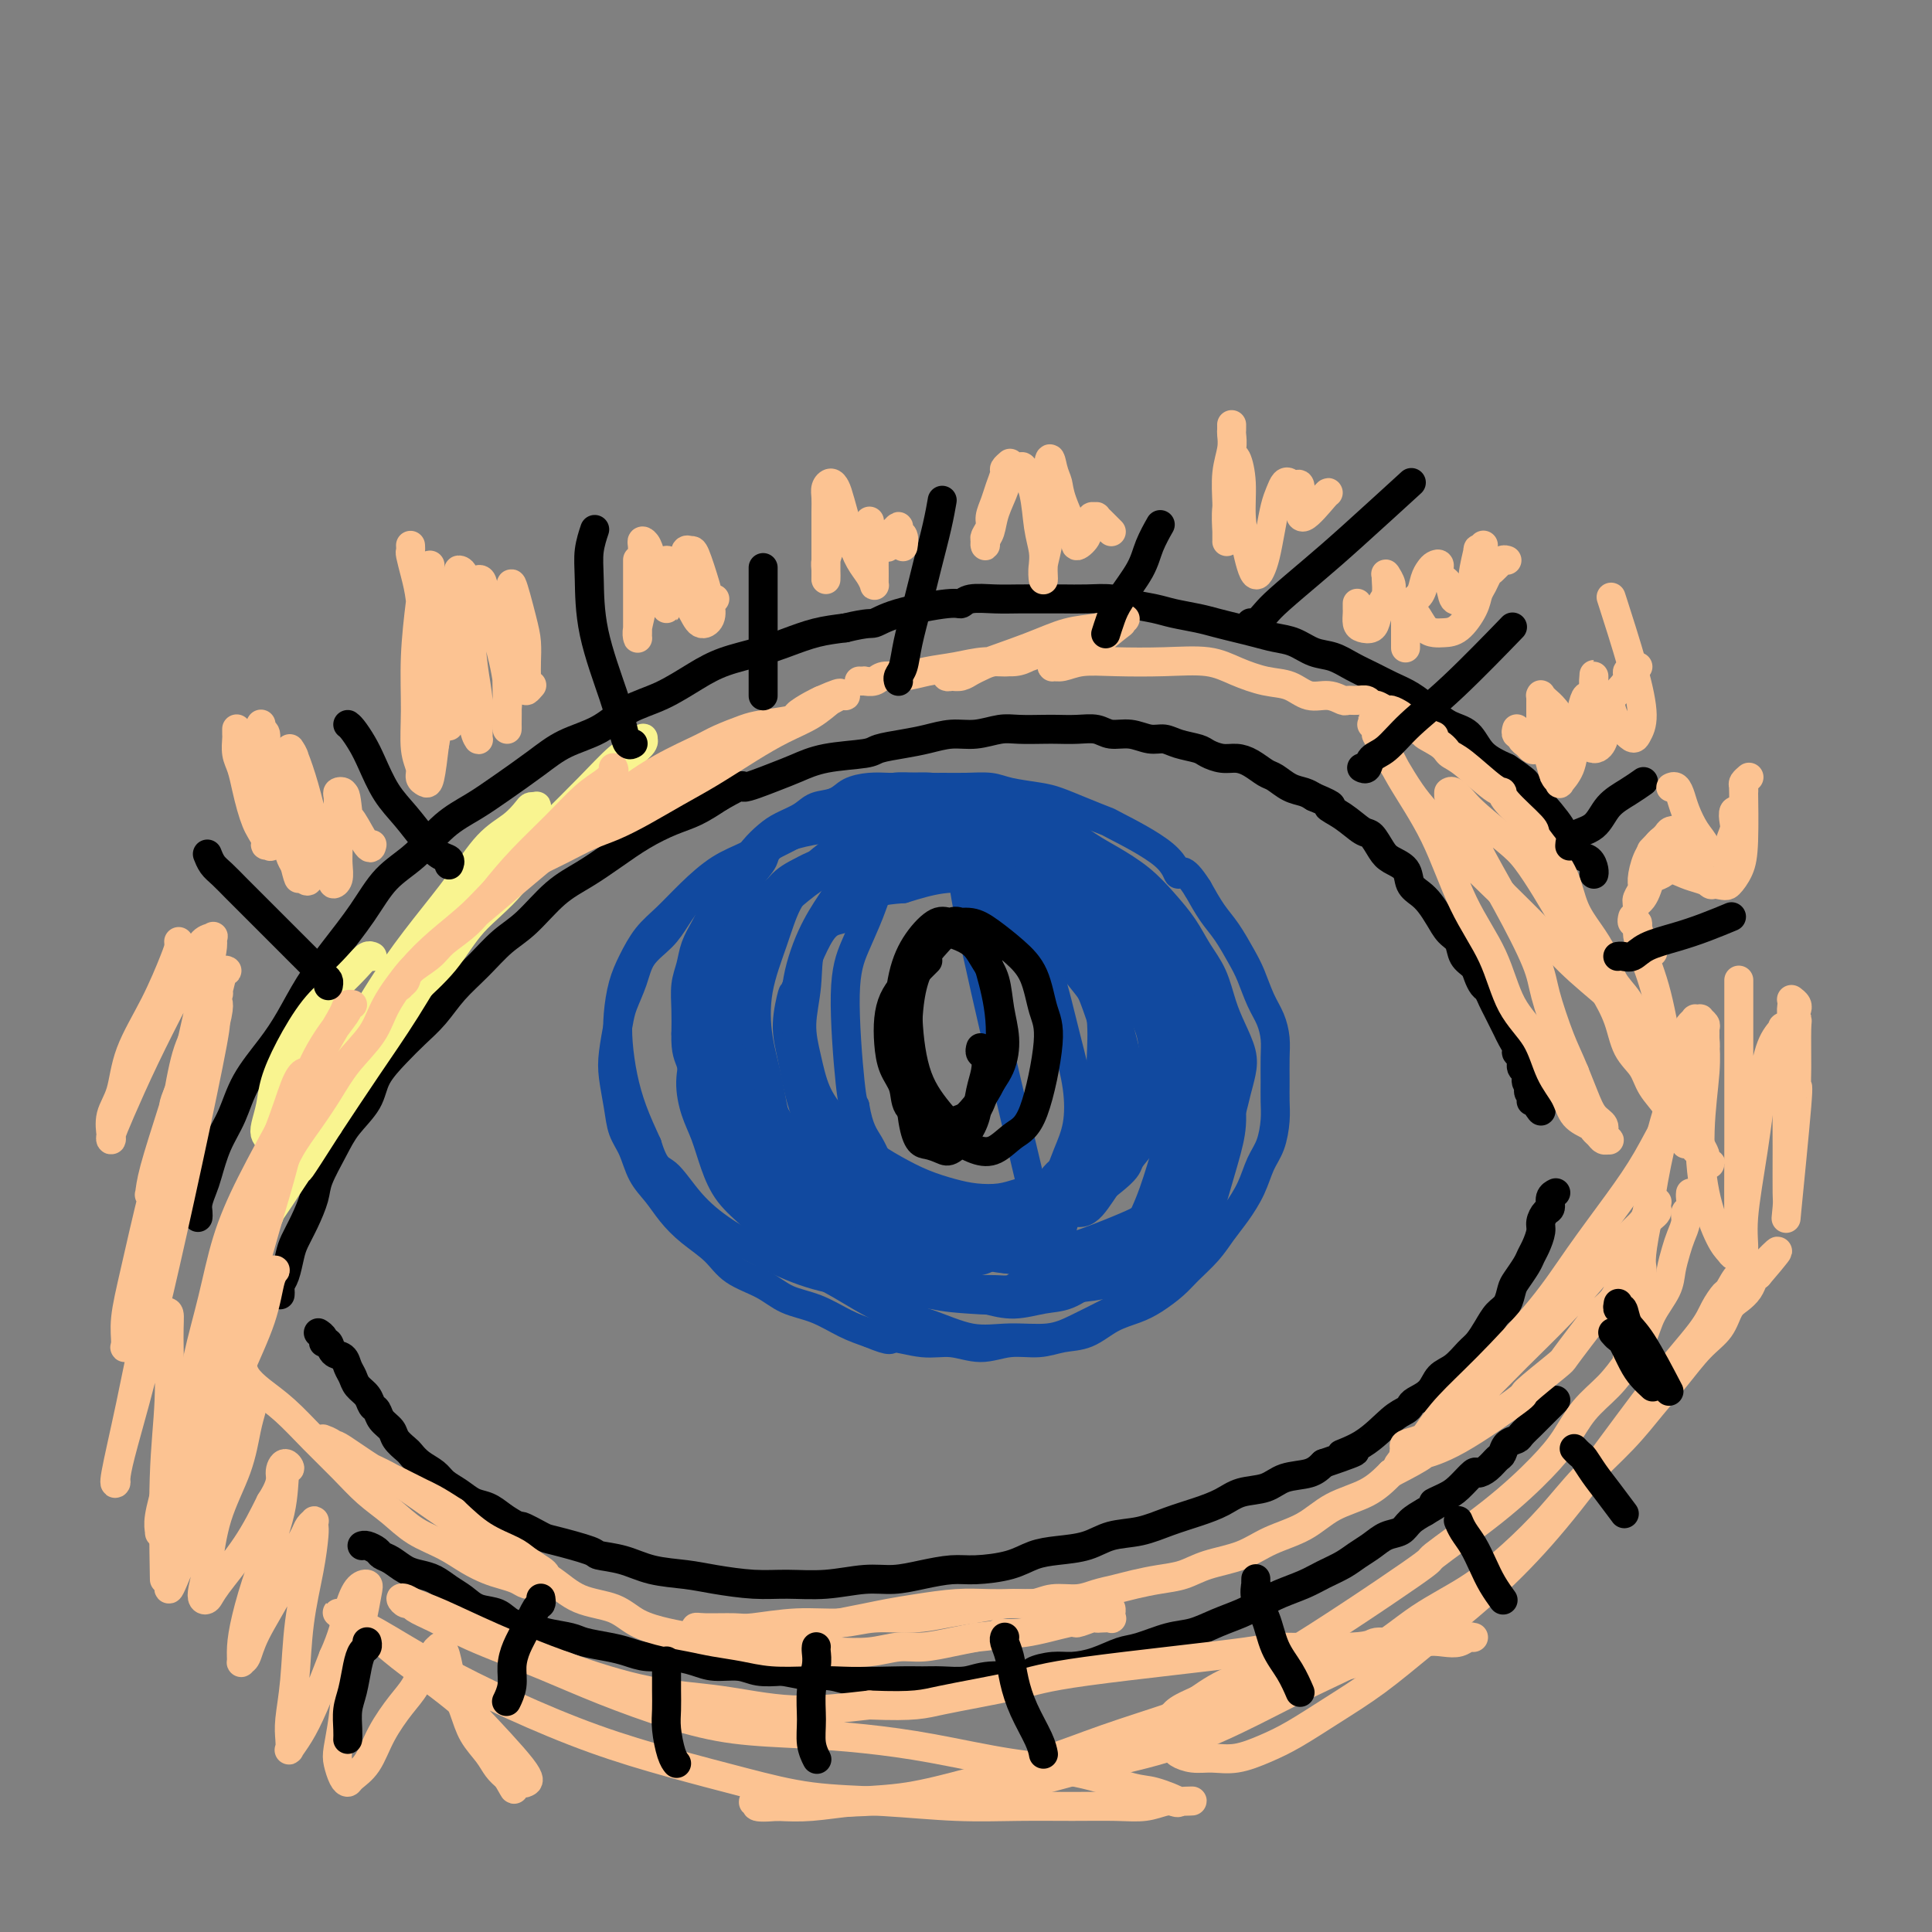 <svg viewBox='0 0 400 400' version='1.1' xmlns='http://www.w3.org/2000/svg' xmlns:xlink='http://www.w3.org/1999/xlink'><rect x="0" y="0" width="400" height="400" fill="#808080" stroke="none"/><g fill='none' stroke='#000000' stroke-width='6' stroke-linecap='round' stroke-linejoin='round'><path d='M58,268c0.000,-0.002 0.000,-0.004 0,0c-0.000,0.004 -0.001,0.012 0,0c0.001,-0.012 0.003,-0.046 0,0c-0.003,0.046 -0.012,0.171 0,0c0.012,-0.171 0.044,-0.639 0,-1c-0.044,-0.361 -0.164,-0.615 0,-1c0.164,-0.385 0.611,-0.900 1,-2c0.389,-1.100 0.718,-2.784 1,-4c0.282,-1.216 0.516,-1.962 1,-3c0.484,-1.038 1.220,-2.366 2,-4c0.780,-1.634 1.606,-3.573 2,-5c0.394,-1.427 0.355,-2.341 1,-4c0.645,-1.659 1.975,-4.064 3,-6c1.025,-1.936 1.747,-3.403 3,-5c1.253,-1.597 3.038,-3.325 4,-5c0.962,-1.675 1.102,-3.297 2,-5c0.898,-1.703 2.553,-3.486 4,-5c1.447,-1.514 2.686,-2.758 4,-4c1.314,-1.242 2.702,-2.483 4,-4c1.298,-1.517 2.505,-3.312 4,-5c1.495,-1.688 3.276,-3.269 5,-5c1.724,-1.731 3.390,-3.610 5,-5c1.610,-1.390 3.163,-2.290 5,-4c1.837,-1.710 3.957,-4.230 6,-6c2.043,-1.770 4.009,-2.791 6,-4c1.991,-1.209 4.009,-2.606 6,-4c1.991,-1.394 3.956,-2.786 6,-4c2.044,-1.214 4.166,-2.250 6,-3c1.834,-0.750 3.381,-1.214 5,-2c1.619,-0.786 3.309,-1.893 5,-3'/><path d='M149,165c6.092,-3.450 4.322,-2.076 5,-2c0.678,0.076 3.803,-1.145 6,-2c2.197,-0.855 3.465,-1.342 5,-2c1.535,-0.658 3.336,-1.485 6,-2c2.664,-0.515 6.189,-0.716 8,-1c1.811,-0.284 1.908,-0.649 3,-1c1.092,-0.351 3.181,-0.686 5,-1c1.819,-0.314 3.370,-0.606 5,-1c1.630,-0.394 3.339,-0.890 5,-1c1.661,-0.110 3.272,0.167 5,0c1.728,-0.167 3.571,-0.776 5,-1c1.429,-0.224 2.445,-0.061 4,0c1.555,0.061 3.651,0.020 5,0c1.349,-0.020 1.953,-0.021 3,0c1.047,0.021 2.538,0.062 4,0c1.462,-0.062 2.895,-0.228 4,0c1.105,0.228 1.883,0.849 3,1c1.117,0.151 2.572,-0.167 4,0c1.428,0.167 2.829,0.818 4,1c1.171,0.182 2.112,-0.105 3,0c0.888,0.105 1.721,0.602 3,1c1.279,0.398 3.003,0.697 4,1c0.997,0.303 1.268,0.610 2,1c0.732,0.390 1.924,0.863 3,1c1.076,0.137 2.034,-0.062 3,0c0.966,0.062 1.939,0.384 3,1c1.061,0.616 2.210,1.527 3,2c0.790,0.473 1.222,0.508 2,1c0.778,0.492 1.902,1.440 3,2c1.098,0.560 2.171,0.731 3,1c0.829,0.269 1.415,0.634 2,1'/><path d='M272,165c5.351,2.235 3.230,1.824 3,2c-0.230,0.176 1.432,0.939 3,2c1.568,1.061 3.044,2.419 4,3c0.956,0.581 1.393,0.386 2,1c0.607,0.614 1.384,2.037 2,3c0.616,0.963 1.071,1.464 2,2c0.929,0.536 2.332,1.105 3,2c0.668,0.895 0.601,2.117 1,3c0.399,0.883 1.263,1.429 2,2c0.737,0.571 1.348,1.168 2,2c0.652,0.832 1.344,1.900 2,3c0.656,1.100 1.275,2.234 2,3c0.725,0.766 1.556,1.165 2,2c0.444,0.835 0.500,2.107 1,3c0.500,0.893 1.443,1.408 2,2c0.557,0.592 0.727,1.261 1,2c0.273,0.739 0.651,1.549 1,2c0.349,0.451 0.671,0.544 1,1c0.329,0.456 0.665,1.277 1,2c0.335,0.723 0.668,1.349 1,2c0.332,0.651 0.662,1.326 1,2c0.338,0.674 0.683,1.345 1,2c0.317,0.655 0.606,1.293 1,2c0.394,0.707 0.894,1.484 1,2c0.106,0.516 -0.183,0.772 0,1c0.183,0.228 0.837,0.428 1,1c0.163,0.572 -0.166,1.515 0,2c0.166,0.485 0.828,0.511 1,1c0.172,0.489 -0.146,1.439 0,2c0.146,0.561 0.756,0.732 1,1c0.244,0.268 0.122,0.634 0,1'/><path d='M317,226c4.022,7.359 1.078,2.756 0,1c-1.078,-1.756 -0.289,-0.667 0,0c0.289,0.667 0.078,0.910 0,1c-0.078,0.090 -0.022,0.026 0,0c0.022,-0.026 0.011,-0.013 0,0'/><path d='M66,276c-0.000,-0.000 -0.000,-0.000 0,0c0.000,0.000 0.000,0.000 0,0c-0.000,-0.000 -0.001,-0.001 0,0c0.001,0.001 0.004,0.003 0,0c-0.004,-0.003 -0.016,-0.011 0,0c0.016,0.011 0.060,0.039 0,0c-0.060,-0.039 -0.224,-0.147 0,0c0.224,0.147 0.837,0.549 1,1c0.163,0.451 -0.125,0.950 0,1c0.125,0.050 0.664,-0.349 1,0c0.336,0.349 0.470,1.444 1,2c0.530,0.556 1.455,0.571 2,1c0.545,0.429 0.709,1.271 1,2c0.291,0.729 0.708,1.346 1,2c0.292,0.654 0.458,1.344 1,2c0.542,0.656 1.459,1.278 2,2c0.541,0.722 0.707,1.544 1,2c0.293,0.456 0.712,0.546 1,1c0.288,0.454 0.444,1.273 1,2c0.556,0.727 1.513,1.364 2,2c0.487,0.636 0.505,1.273 1,2c0.495,0.727 1.469,1.546 2,2c0.531,0.454 0.621,0.544 1,1c0.379,0.456 1.049,1.278 2,2c0.951,0.722 2.183,1.344 3,2c0.817,0.656 1.219,1.344 2,2c0.781,0.656 1.941,1.279 3,2c1.059,0.721 2.016,1.540 3,2c0.984,0.460 1.995,0.560 3,1c1.005,0.440 2.002,1.220 3,2'/><path d='M104,314c3.777,2.506 3.218,1.771 4,2c0.782,0.229 2.903,1.422 4,2c1.097,0.578 1.168,0.540 3,1c1.832,0.460 5.423,1.419 7,2c1.577,0.581 1.139,0.785 2,1c0.861,0.215 3.022,0.440 5,1c1.978,0.560 3.772,1.456 6,2c2.228,0.544 4.890,0.735 7,1c2.110,0.265 3.669,0.603 6,1c2.331,0.397 5.434,0.853 8,1c2.566,0.147 4.596,-0.016 7,0c2.404,0.016 5.181,0.211 8,0c2.819,-0.211 5.678,-0.826 8,-1c2.322,-0.174 4.105,0.095 6,0c1.895,-0.095 3.903,-0.554 6,-1c2.097,-0.446 4.285,-0.879 6,-1c1.715,-0.121 2.958,0.071 5,0c2.042,-0.071 4.883,-0.404 7,-1c2.117,-0.596 3.510,-1.454 5,-2c1.490,-0.546 3.079,-0.779 5,-1c1.921,-0.221 4.176,-0.429 6,-1c1.824,-0.571 3.219,-1.503 5,-2c1.781,-0.497 3.948,-0.557 6,-1c2.052,-0.443 3.988,-1.269 6,-2c2.012,-0.731 4.101,-1.366 6,-2c1.899,-0.634 3.607,-1.268 5,-2c1.393,-0.732 2.470,-1.561 4,-2c1.530,-0.439 3.513,-0.489 5,-1c1.487,-0.511 2.477,-1.484 4,-2c1.523,-0.516 3.578,-0.576 5,-1c1.422,-0.424 2.211,-1.212 3,-2'/><path d='M274,303c10.804,-3.654 5.315,-2.289 4,-2c-1.315,0.289 1.544,-0.500 4,-2c2.456,-1.500 4.510,-3.713 6,-5c1.490,-1.287 2.415,-1.647 3,-2c0.585,-0.353 0.831,-0.698 1,-1c0.169,-0.302 0.261,-0.560 1,-1c0.739,-0.440 2.123,-1.062 3,-2c0.877,-0.938 1.246,-2.193 2,-3c0.754,-0.807 1.892,-1.165 3,-2c1.108,-0.835 2.184,-2.148 3,-3c0.816,-0.852 1.371,-1.243 2,-2c0.629,-0.757 1.333,-1.878 2,-3c0.667,-1.122 1.296,-2.244 2,-3c0.704,-0.756 1.484,-1.147 2,-2c0.516,-0.853 0.768,-2.167 1,-3c0.232,-0.833 0.444,-1.186 1,-2c0.556,-0.814 1.455,-2.091 2,-3c0.545,-0.909 0.737,-1.452 1,-2c0.263,-0.548 0.596,-1.101 1,-2c0.404,-0.899 0.878,-2.142 1,-3c0.122,-0.858 -0.107,-1.330 0,-2c0.107,-0.670 0.551,-1.539 1,-2c0.449,-0.461 0.904,-0.515 1,-1c0.096,-0.485 -0.166,-1.400 0,-2c0.166,-0.600 0.762,-0.886 1,-1c0.238,-0.114 0.119,-0.057 0,0'/></g>
<g fill='none' stroke='#11499F' stroke-width='6' stroke-linecap='round' stroke-linejoin='round'><path d='M149,181c-0.002,-0.000 -0.005,-0.001 0,0c0.005,0.001 0.017,0.002 0,0c-0.017,-0.002 -0.062,-0.008 0,0c0.062,0.008 0.232,0.031 0,0c-0.232,-0.031 -0.866,-0.116 -1,0c-0.134,0.116 0.233,0.432 0,1c-0.233,0.568 -1.067,1.389 -2,2c-0.933,0.611 -1.965,1.012 -3,2c-1.035,0.988 -2.074,2.564 -3,4c-0.926,1.436 -1.739,2.731 -3,4c-1.261,1.269 -2.968,2.513 -4,4c-1.032,1.487 -1.388,3.218 -2,5c-0.612,1.782 -1.481,3.617 -2,5c-0.519,1.383 -0.687,2.316 -1,4c-0.313,1.684 -0.771,4.119 -1,6c-0.229,1.881 -0.228,3.210 0,5c0.228,1.790 0.683,4.043 1,6c0.317,1.957 0.496,3.618 1,5c0.504,1.382 1.333,2.484 2,4c0.667,1.516 1.172,3.448 2,5c0.828,1.552 1.979,2.726 3,4c1.021,1.274 1.910,2.647 3,4c1.090,1.353 2.379,2.684 4,4c1.621,1.316 3.573,2.617 5,4c1.427,1.383 2.331,2.850 4,4c1.669,1.150 4.105,1.985 6,3c1.895,1.015 3.250,2.210 5,3c1.750,0.790 3.894,1.174 6,2c2.106,0.826 4.173,2.093 6,3c1.827,0.907 3.413,1.453 5,2'/><path d='M180,276c5.177,2.171 4.119,1.100 5,1c0.881,-0.100 3.701,0.773 6,1c2.299,0.227 4.077,-0.191 6,0c1.923,0.191 3.991,0.992 6,1c2.009,0.008 3.961,-0.778 6,-1c2.039,-0.222 4.166,0.120 6,0c1.834,-0.120 3.375,-0.703 5,-1c1.625,-0.297 3.334,-0.309 5,-1c1.666,-0.691 3.288,-2.060 5,-3c1.712,-0.940 3.515,-1.451 5,-2c1.485,-0.549 2.652,-1.136 4,-2c1.348,-0.864 2.878,-2.004 4,-3c1.122,-0.996 1.837,-1.847 3,-3c1.163,-1.153 2.772,-2.608 4,-4c1.228,-1.392 2.073,-2.720 3,-4c0.927,-1.280 1.937,-2.513 3,-4c1.063,-1.487 2.180,-3.230 3,-5c0.820,-1.770 1.344,-3.567 2,-5c0.656,-1.433 1.444,-2.501 2,-4c0.556,-1.499 0.882,-3.429 1,-5c0.118,-1.571 0.029,-2.783 0,-4c-0.029,-1.217 0.000,-2.438 0,-4c-0.000,-1.562 -0.031,-3.464 0,-5c0.031,-1.536 0.122,-2.706 0,-4c-0.122,-1.294 -0.458,-2.713 -1,-4c-0.542,-1.287 -1.289,-2.443 -2,-4c-0.711,-1.557 -1.387,-3.514 -2,-5c-0.613,-1.486 -1.164,-2.501 -2,-4c-0.836,-1.499 -1.956,-3.480 -3,-5c-1.044,-1.520 -2.013,-2.577 -3,-4c-0.987,-1.423 -1.994,-3.211 -3,-5'/><path d='M248,184c-3.358,-5.327 -3.751,-3.146 -4,-3c-0.249,0.146 -0.352,-1.743 -3,-4c-2.648,-2.257 -7.840,-4.881 -10,-6c-2.160,-1.119 -1.288,-0.733 -2,-1c-0.712,-0.267 -3.007,-1.185 -5,-2c-1.993,-0.815 -3.684,-1.525 -5,-2c-1.316,-0.475 -2.259,-0.716 -4,-1c-1.741,-0.284 -4.281,-0.612 -6,-1c-1.719,-0.388 -2.616,-0.837 -4,-1c-1.384,-0.163 -3.255,-0.039 -5,0c-1.745,0.039 -3.366,-0.005 -5,0c-1.634,0.005 -3.283,0.061 -5,0c-1.717,-0.061 -3.503,-0.238 -5,0c-1.497,0.238 -2.707,0.893 -4,1c-1.293,0.107 -2.671,-0.333 -4,0c-1.329,0.333 -2.610,1.440 -4,2c-1.390,0.560 -2.889,0.575 -4,1c-1.111,0.425 -1.833,1.260 -3,2c-1.167,0.740 -2.777,1.383 -4,2c-1.223,0.617 -2.057,1.207 -3,2c-0.943,0.793 -1.996,1.790 -3,3c-1.004,1.210 -1.961,2.634 -3,4c-1.039,1.366 -2.162,2.676 -3,4c-0.838,1.324 -1.391,2.663 -2,4c-0.609,1.337 -1.273,2.670 -2,4c-0.727,1.330 -1.515,2.655 -2,4c-0.485,1.345 -0.666,2.711 -1,4c-0.334,1.289 -0.821,2.501 -1,4c-0.179,1.499 -0.051,3.285 0,5c0.051,1.715 0.026,3.357 0,5'/><path d='M142,214c-0.118,3.907 0.586,4.676 1,6c0.414,1.324 0.537,3.205 1,5c0.463,1.795 1.267,3.505 2,5c0.733,1.495 1.395,2.776 2,4c0.605,1.224 1.151,2.389 2,4c0.849,1.611 1.999,3.666 3,5c1.001,1.334 1.853,1.947 3,3c1.147,1.053 2.589,2.547 4,4c1.411,1.453 2.792,2.865 4,4c1.208,1.135 2.242,1.992 4,3c1.758,1.008 4.241,2.168 6,3c1.759,0.832 2.796,1.337 4,2c1.204,0.663 2.575,1.484 4,2c1.425,0.516 2.902,0.727 4,1c1.098,0.273 1.816,0.609 3,1c1.184,0.391 2.834,0.837 4,1c1.166,0.163 1.849,0.044 3,0c1.151,-0.044 2.769,-0.015 4,0c1.231,0.015 2.076,0.014 3,0c0.924,-0.014 1.927,-0.040 3,0c1.073,0.040 2.216,0.147 3,0c0.784,-0.147 1.210,-0.550 2,-1c0.790,-0.450 1.943,-0.949 3,-1c1.057,-0.051 2.018,0.345 3,0c0.982,-0.345 1.984,-1.433 3,-2c1.016,-0.567 2.045,-0.615 3,-1c0.955,-0.385 1.836,-1.109 3,-2c1.164,-0.891 2.611,-1.950 4,-3c1.389,-1.050 2.720,-2.090 4,-3c1.280,-0.910 2.509,-1.688 4,-3c1.491,-1.312 3.246,-3.156 5,-5'/><path d='M243,246c4.791,-3.722 3.770,-3.527 4,-4c0.230,-0.473 1.711,-1.613 3,-3c1.289,-1.387 2.387,-3.021 3,-4c0.613,-0.979 0.740,-1.303 1,-2c0.260,-0.697 0.652,-1.767 1,-3c0.348,-1.233 0.651,-2.628 1,-4c0.349,-1.372 0.743,-2.722 1,-4c0.257,-1.278 0.375,-2.483 0,-4c-0.375,-1.517 -1.243,-3.346 -2,-5c-0.757,-1.654 -1.401,-3.134 -2,-5c-0.599,-1.866 -1.151,-4.119 -2,-6c-0.849,-1.881 -1.994,-3.389 -3,-5c-1.006,-1.611 -1.873,-3.325 -3,-5c-1.127,-1.675 -2.513,-3.310 -4,-5c-1.487,-1.690 -3.074,-3.436 -5,-5c-1.926,-1.564 -4.191,-2.947 -6,-4c-1.809,-1.053 -3.161,-1.778 -5,-3c-1.839,-1.222 -4.164,-2.943 -6,-4c-1.836,-1.057 -3.182,-1.450 -5,-2c-1.818,-0.550 -4.107,-1.258 -6,-2c-1.893,-0.742 -3.391,-1.519 -5,-2c-1.609,-0.481 -3.329,-0.665 -5,-1c-1.671,-0.335 -3.295,-0.820 -5,-1c-1.705,-0.180 -3.493,-0.056 -5,0c-1.507,0.056 -2.732,0.045 -4,0c-1.268,-0.045 -2.579,-0.122 -4,0c-1.421,0.122 -2.953,0.444 -4,1c-1.047,0.556 -1.611,1.345 -3,2c-1.389,0.655 -3.605,1.176 -5,2c-1.395,0.824 -1.970,1.950 -3,3c-1.030,1.050 -2.515,2.025 -4,3'/><path d='M161,174c-2.860,2.275 -2.509,2.963 -3,4c-0.491,1.037 -1.823,2.424 -3,4c-1.177,1.576 -2.199,3.340 -3,5c-0.801,1.660 -1.380,3.215 -2,5c-0.620,1.785 -1.281,3.798 -2,6c-0.719,2.202 -1.497,4.591 -2,7c-0.503,2.409 -0.731,4.838 -1,7c-0.269,2.162 -0.578,4.057 -1,6c-0.422,1.943 -0.957,3.933 -1,6c-0.043,2.067 0.406,4.211 1,6c0.594,1.789 1.332,3.222 2,5c0.668,1.778 1.264,3.900 2,6c0.736,2.100 1.610,4.177 3,6c1.390,1.823 3.296,3.391 5,5c1.704,1.609 3.208,3.259 5,5c1.792,1.741 3.873,3.574 6,5c2.127,1.426 4.298,2.445 7,4c2.702,1.555 5.933,3.648 9,5c3.067,1.352 5.970,1.965 9,3c3.030,1.035 6.185,2.493 9,3c2.815,0.507 5.288,0.065 8,0c2.712,-0.065 5.663,0.248 8,0c2.337,-0.248 4.061,-1.056 6,-2c1.939,-0.944 4.094,-2.025 6,-3c1.906,-0.975 3.564,-1.846 5,-3c1.436,-1.154 2.651,-2.592 4,-4c1.349,-1.408 2.834,-2.786 4,-4c1.166,-1.214 2.014,-2.264 3,-4c0.986,-1.736 2.112,-4.160 3,-6c0.888,-1.840 1.540,-3.097 2,-5c0.460,-1.903 0.730,-4.451 1,-7'/><path d='M251,239c1.670,-4.565 1.346,-4.978 1,-7c-0.346,-2.022 -0.715,-5.653 -1,-8c-0.285,-2.347 -0.487,-3.412 -1,-6c-0.513,-2.588 -1.337,-6.701 -2,-9c-0.663,-2.299 -1.166,-2.786 -2,-4c-0.834,-1.214 -2.000,-3.156 -3,-5c-1.000,-1.844 -1.834,-3.589 -3,-5c-1.166,-1.411 -2.665,-2.489 -4,-4c-1.335,-1.511 -2.507,-3.454 -4,-5c-1.493,-1.546 -3.306,-2.694 -5,-4c-1.694,-1.306 -3.268,-2.770 -5,-4c-1.732,-1.230 -3.622,-2.225 -6,-3c-2.378,-0.775 -5.243,-1.329 -8,-2c-2.757,-0.671 -5.407,-1.459 -8,-2c-2.593,-0.541 -5.129,-0.833 -8,-1c-2.871,-0.167 -6.076,-0.207 -9,0c-2.924,0.207 -5.568,0.662 -8,1c-2.432,0.338 -4.652,0.560 -7,1c-2.348,0.440 -4.823,1.097 -7,2c-2.177,0.903 -4.056,2.053 -6,3c-1.944,0.947 -3.952,1.691 -6,3c-2.048,1.309 -4.135,3.184 -6,5c-1.865,1.816 -3.509,3.573 -5,5c-1.491,1.427 -2.831,2.525 -4,4c-1.169,1.475 -2.167,3.326 -3,5c-0.833,1.674 -1.500,3.169 -2,5c-0.500,1.831 -0.833,3.996 -1,6c-0.167,2.004 -0.169,3.846 0,6c0.169,2.154 0.507,4.618 1,7c0.493,2.382 1.141,4.680 2,7c0.859,2.320 1.930,4.660 3,7'/><path d='M134,237c1.614,5.252 2.650,4.881 4,6c1.350,1.119 3.015,3.729 5,6c1.985,2.271 4.290,4.205 7,6c2.710,1.795 5.824,3.451 9,5c3.176,1.549 6.415,2.990 10,4c3.585,1.010 7.516,1.588 11,2c3.484,0.412 6.520,0.658 10,1c3.480,0.342 7.402,0.779 11,1c3.598,0.221 6.871,0.226 10,0c3.129,-0.226 6.114,-0.681 9,-1c2.886,-0.319 5.672,-0.500 8,-1c2.328,-0.500 4.199,-1.318 6,-2c1.801,-0.682 3.532,-1.229 5,-2c1.468,-0.771 2.673,-1.765 4,-3c1.327,-1.235 2.777,-2.711 4,-4c1.223,-1.289 2.219,-2.391 3,-4c0.781,-1.609 1.346,-3.726 2,-6c0.654,-2.274 1.397,-4.706 2,-7c0.603,-2.294 1.065,-4.452 1,-7c-0.065,-2.548 -0.657,-5.487 -1,-8c-0.343,-2.513 -0.436,-4.601 -1,-7c-0.564,-2.399 -1.598,-5.110 -2,-7c-0.402,-1.890 -0.172,-2.960 -2,-6c-1.828,-3.040 -5.716,-8.049 -8,-11c-2.284,-2.951 -2.966,-3.844 -4,-5c-1.034,-1.156 -2.421,-2.575 -4,-4c-1.579,-1.425 -3.351,-2.856 -5,-4c-1.649,-1.144 -3.175,-2.000 -5,-3c-1.825,-1.000 -3.950,-2.143 -6,-3c-2.050,-0.857 -4.025,-1.429 -6,-2'/><path d='M211,171c-4.551,-2.264 -4.929,-1.925 -6,-2c-1.071,-0.075 -2.836,-0.563 -5,-1c-2.164,-0.437 -4.726,-0.824 -7,-1c-2.274,-0.176 -4.260,-0.143 -7,0c-2.740,0.143 -6.233,0.395 -9,1c-2.767,0.605 -4.806,1.561 -6,2c-1.194,0.439 -1.541,0.359 -3,1c-1.459,0.641 -4.029,2.001 -6,3c-1.971,0.999 -3.345,1.635 -5,3c-1.655,1.365 -3.593,3.458 -5,5c-1.407,1.542 -2.283,2.533 -3,4c-0.717,1.467 -1.274,3.411 -2,5c-0.726,1.589 -1.622,2.825 -2,5c-0.378,2.175 -0.237,5.289 0,8c0.237,2.711 0.571,5.017 1,8c0.429,2.983 0.952,6.642 2,10c1.048,3.358 2.620,6.413 4,9c1.380,2.587 2.566,4.705 4,7c1.434,2.295 3.115,4.767 5,7c1.885,2.233 3.975,4.227 6,6c2.025,1.773 3.985,3.326 6,5c2.015,1.674 4.087,3.469 6,5c1.913,1.531 3.669,2.796 6,4c2.331,1.204 5.236,2.345 8,3c2.764,0.655 5.385,0.823 8,1c2.615,0.177 5.224,0.364 8,0c2.776,-0.364 5.719,-1.280 8,-2c2.281,-0.720 3.900,-1.245 6,-2c2.100,-0.755 4.681,-1.742 7,-3c2.319,-1.258 4.377,-2.788 6,-4c1.623,-1.212 2.812,-2.106 4,-3'/><path d='M240,255c4.140,-2.623 2.990,-3.182 3,-4c0.010,-0.818 1.180,-1.895 2,-3c0.820,-1.105 1.289,-2.237 2,-4c0.711,-1.763 1.664,-4.156 2,-6c0.336,-1.844 0.057,-3.139 0,-4c-0.057,-0.861 0.110,-1.288 0,-3c-0.110,-1.712 -0.497,-4.708 -1,-7c-0.503,-2.292 -1.124,-3.879 -2,-6c-0.876,-2.121 -2.009,-4.775 -3,-7c-0.991,-2.225 -1.839,-4.019 -3,-6c-1.161,-1.981 -2.633,-4.147 -4,-6c-1.367,-1.853 -2.629,-3.392 -4,-5c-1.371,-1.608 -2.852,-3.285 -5,-5c-2.148,-1.715 -4.965,-3.467 -7,-5c-2.035,-1.533 -3.289,-2.845 -5,-4c-1.711,-1.155 -3.880,-2.153 -6,-3c-2.120,-0.847 -4.190,-1.544 -6,-2c-1.810,-0.456 -3.359,-0.670 -5,-1c-1.641,-0.330 -3.375,-0.777 -5,-1c-1.625,-0.223 -3.141,-0.223 -5,0c-1.859,0.223 -4.061,0.668 -6,1c-1.939,0.332 -3.613,0.552 -5,1c-1.387,0.448 -2.486,1.125 -4,2c-1.514,0.875 -3.444,1.947 -5,3c-1.556,1.053 -2.738,2.089 -4,3c-1.262,0.911 -2.604,1.699 -4,3c-1.396,1.301 -2.846,3.114 -4,5c-1.154,1.886 -2.010,3.846 -3,6c-0.990,2.154 -2.113,4.503 -3,7c-0.887,2.497 -1.539,5.142 -2,8c-0.461,2.858 -0.730,5.929 -1,9'/><path d='M147,221c-1.175,6.288 0.386,7.007 1,9c0.614,1.993 0.281,5.259 1,8c0.719,2.741 2.488,4.958 4,7c1.512,2.042 2.765,3.909 4,6c1.235,2.091 2.450,4.404 6,7c3.550,2.596 9.434,5.474 14,7c4.566,1.526 7.814,1.700 10,2c2.186,0.300 3.308,0.727 6,1c2.692,0.273 6.953,0.391 11,0c4.047,-0.391 7.882,-1.291 11,-2c3.118,-0.709 5.521,-1.228 8,-2c2.479,-0.772 5.034,-1.798 7,-3c1.966,-1.202 3.342,-2.578 5,-4c1.658,-1.422 3.597,-2.888 5,-4c1.403,-1.112 2.268,-1.869 3,-3c0.732,-1.131 1.329,-2.636 2,-4c0.671,-1.364 1.415,-2.586 2,-4c0.585,-1.414 1.009,-3.021 1,-5c-0.009,-1.979 -0.452,-4.332 -1,-7c-0.548,-2.668 -1.203,-5.651 -2,-9c-0.797,-3.349 -1.738,-7.064 -3,-10c-1.262,-2.936 -2.847,-5.093 -4,-7c-1.153,-1.907 -1.875,-3.564 -3,-5c-1.125,-1.436 -2.654,-2.650 -4,-4c-1.346,-1.350 -2.510,-2.834 -4,-4c-1.490,-1.166 -3.305,-2.013 -5,-3c-1.695,-0.987 -3.269,-2.115 -5,-3c-1.731,-0.885 -3.619,-1.526 -6,-2c-2.381,-0.474 -5.257,-0.782 -8,-1c-2.743,-0.218 -5.355,-0.348 -8,0c-2.645,0.348 -5.322,1.174 -8,2'/><path d='M187,184c-5.055,0.367 -5.693,0.783 -7,2c-1.307,1.217 -3.283,3.233 -5,4c-1.717,0.767 -3.176,0.284 -5,3c-1.824,2.716 -4.015,8.632 -5,11c-0.985,2.368 -0.766,1.188 -1,2c-0.234,0.812 -0.921,3.618 -1,6c-0.079,2.382 0.449,4.341 1,7c0.551,2.659 1.123,6.016 2,9c0.877,2.984 2.058,5.593 4,8c1.942,2.407 4.645,4.610 7,7c2.355,2.390 4.362,4.967 7,7c2.638,2.033 5.908,3.524 9,5c3.092,1.476 6.006,2.939 9,4c2.994,1.061 6.067,1.719 9,2c2.933,0.281 5.726,0.183 8,0c2.274,-0.183 4.029,-0.453 6,-1c1.971,-0.547 4.157,-1.372 6,-2c1.843,-0.628 3.344,-1.058 5,-2c1.656,-0.942 3.467,-2.396 5,-4c1.533,-1.604 2.788,-3.357 4,-5c1.212,-1.643 2.382,-3.175 3,-5c0.618,-1.825 0.684,-3.942 1,-6c0.316,-2.058 0.881,-4.058 1,-6c0.119,-1.942 -0.209,-3.827 -1,-6c-0.791,-2.173 -2.044,-4.636 -3,-7c-0.956,-2.364 -1.615,-4.631 -3,-7c-1.385,-2.369 -3.495,-4.841 -5,-7c-1.505,-2.159 -2.405,-4.004 -4,-6c-1.595,-1.996 -3.884,-4.142 -6,-6c-2.116,-1.858 -4.058,-3.429 -6,-5'/><path d='M222,186c-4.629,-4.655 -5.703,-4.293 -7,-5c-1.297,-0.707 -2.817,-2.485 -7,-4c-4.183,-1.515 -11.030,-2.769 -15,-3c-3.970,-0.231 -5.063,0.559 -7,1c-1.937,0.441 -4.719,0.533 -7,1c-2.281,0.467 -4.060,1.310 -6,2c-1.940,0.690 -4.039,1.226 -6,2c-1.961,0.774 -3.782,1.786 -5,3c-1.218,1.214 -1.833,2.631 -3,4c-1.167,1.369 -2.886,2.689 -4,4c-1.114,1.311 -1.622,2.611 -2,4c-0.378,1.389 -0.627,2.865 -1,5c-0.373,2.135 -0.871,4.928 -1,8c-0.129,3.072 0.112,6.421 1,10c0.888,3.579 2.422,7.386 4,11c1.578,3.614 3.199,7.033 5,10c1.801,2.967 3.781,5.480 6,8c2.219,2.520 4.675,5.046 7,7c2.325,1.954 4.518,3.337 7,5c2.482,1.663 5.254,3.605 8,5c2.746,1.395 5.465,2.243 8,3c2.535,0.757 4.887,1.423 7,2c2.113,0.577 3.986,1.065 6,1c2.014,-0.065 4.169,-0.681 6,-1c1.831,-0.319 3.337,-0.339 5,-1c1.663,-0.661 3.484,-1.962 5,-3c1.516,-1.038 2.726,-1.814 4,-3c1.274,-1.186 2.612,-2.781 4,-5c1.388,-2.219 2.825,-5.063 4,-8c1.175,-2.937 2.087,-5.969 3,-9'/><path d='M241,240c1.887,-5.213 1.104,-7.245 1,-9c-0.104,-1.755 0.470,-3.234 0,-7c-0.470,-3.766 -1.985,-9.818 -3,-13c-1.015,-3.182 -1.528,-3.495 -2,-4c-0.472,-0.505 -0.901,-1.202 -2,-3c-1.099,-1.798 -2.868,-4.699 -5,-7c-2.132,-2.301 -4.625,-4.004 -7,-6c-2.375,-1.996 -4.630,-4.286 -7,-6c-2.370,-1.714 -4.856,-2.852 -7,-4c-2.144,-1.148 -3.947,-2.306 -6,-3c-2.053,-0.694 -4.357,-0.922 -6,-1c-1.643,-0.078 -2.625,-0.004 -4,0c-1.375,0.004 -3.143,-0.061 -5,0c-1.857,0.061 -3.804,0.250 -5,1c-1.196,0.750 -1.640,2.063 -3,3c-1.360,0.937 -3.637,1.498 -5,3c-1.363,1.502 -1.813,3.946 -3,6c-1.187,2.054 -3.112,3.717 -4,6c-0.888,2.283 -0.739,5.186 -1,8c-0.261,2.814 -0.931,5.540 -1,8c-0.069,2.460 0.465,4.654 1,7c0.535,2.346 1.071,4.845 2,7c0.929,2.155 2.250,3.967 4,6c1.750,2.033 3.930,4.285 6,6c2.070,1.715 4.031,2.891 6,4c1.969,1.109 3.947,2.151 6,3c2.053,0.849 4.180,1.507 6,2c1.820,0.493 3.333,0.823 5,1c1.667,0.177 3.487,0.202 5,0c1.513,-0.202 2.718,-0.629 4,-1c1.282,-0.371 2.641,-0.685 4,-1'/><path d='M215,246c2.602,-0.665 2.606,-1.329 3,-2c0.394,-0.671 1.179,-1.349 2,-2c0.821,-0.651 1.680,-1.276 3,-4c1.320,-2.724 3.103,-7.549 4,-11c0.897,-3.451 0.909,-5.530 1,-8c0.091,-2.470 0.260,-5.331 0,-8c-0.260,-2.669 -0.950,-5.144 -2,-8c-1.050,-2.856 -2.459,-6.092 -4,-9c-1.541,-2.908 -3.212,-5.487 -5,-8c-1.788,-2.513 -3.692,-4.962 -6,-7c-2.308,-2.038 -5.022,-3.667 -7,-5c-1.978,-1.333 -3.222,-2.370 -5,-3c-1.778,-0.630 -4.092,-0.854 -6,-1c-1.908,-0.146 -3.412,-0.214 -5,0c-1.588,0.214 -3.260,0.711 -5,1c-1.740,0.289 -3.546,0.370 -5,1c-1.454,0.630 -2.554,1.807 -4,3c-1.446,1.193 -3.237,2.401 -5,4c-1.763,1.599 -3.497,3.590 -5,6c-1.503,2.410 -2.775,5.241 -4,8c-1.225,2.759 -2.402,5.448 -3,8c-0.598,2.552 -0.615,4.967 -1,7c-0.385,2.033 -1.137,3.684 -1,6c0.137,2.316 1.165,5.299 2,8c0.835,2.701 1.478,5.122 3,8c1.522,2.878 3.925,6.213 6,9c2.075,2.787 3.824,5.025 6,7c2.176,1.975 4.778,3.685 7,5c2.222,1.315 4.063,2.233 6,3c1.937,0.767 3.968,1.384 6,2'/><path d='M191,256c3.149,0.733 5.020,0.064 6,0c0.980,-0.064 1.067,0.476 6,-1c4.933,-1.476 14.712,-4.970 19,-7c4.288,-2.030 3.086,-2.597 4,-4c0.914,-1.403 3.945,-3.641 6,-6c2.055,-2.359 3.135,-4.840 4,-7c0.865,-2.160 1.517,-4.001 2,-6c0.483,-1.999 0.797,-4.157 1,-6c0.203,-1.843 0.293,-3.373 0,-5c-0.293,-1.627 -0.971,-3.352 -2,-5c-1.029,-1.648 -2.411,-3.221 -4,-5c-1.589,-1.779 -3.385,-3.765 -6,-6c-2.615,-2.235 -6.049,-4.718 -9,-7c-2.951,-2.282 -5.420,-4.363 -8,-6c-2.580,-1.637 -5.272,-2.829 -8,-4c-2.728,-1.171 -5.491,-2.320 -8,-3c-2.509,-0.680 -4.763,-0.890 -7,-1c-2.237,-0.110 -4.455,-0.120 -7,0c-2.545,0.120 -5.416,0.369 -8,1c-2.584,0.631 -4.883,1.645 -7,3c-2.117,1.355 -4.054,3.051 -6,5c-1.946,1.949 -3.901,4.150 -5,6c-1.099,1.850 -1.341,3.350 -2,6c-0.659,2.650 -1.733,6.450 -2,10c-0.267,3.550 0.273,6.851 1,10c0.727,3.149 1.639,6.148 3,9c1.361,2.852 3.169,5.558 5,8c1.831,2.442 3.685,4.619 6,7c2.315,2.381 5.090,4.966 8,7c2.910,2.034 5.955,3.517 9,5'/><path d='M182,254c5.221,3.748 6.772,3.617 10,4c3.228,0.383 8.132,1.281 12,2c3.868,0.719 6.699,1.260 12,0c5.301,-1.260 13.074,-4.321 17,-6c3.926,-1.679 4.007,-1.977 5,-3c0.993,-1.023 2.897,-2.770 4,-4c1.103,-1.230 1.404,-1.941 2,-3c0.596,-1.059 1.486,-2.465 2,-4c0.514,-1.535 0.652,-3.199 1,-5c0.348,-1.801 0.907,-3.739 1,-6c0.093,-2.261 -0.279,-4.844 -1,-8c-0.721,-3.156 -1.792,-6.885 -3,-10c-1.208,-3.115 -2.553,-5.618 -4,-8c-1.447,-2.382 -2.996,-4.645 -5,-7c-2.004,-2.355 -4.462,-4.804 -7,-7c-2.538,-2.196 -5.156,-4.141 -8,-6c-2.844,-1.859 -5.913,-3.631 -9,-5c-3.087,-1.369 -6.191,-2.333 -9,-3c-2.809,-0.667 -5.323,-1.037 -8,-1c-2.677,0.037 -5.516,0.480 -8,1c-2.484,0.520 -4.612,1.117 -7,2c-2.388,0.883 -5.037,2.053 -7,3c-1.963,0.947 -3.242,1.672 -5,3c-1.758,1.328 -3.995,3.258 -6,5c-2.005,1.742 -3.779,3.297 -6,7c-2.221,3.703 -4.891,9.556 -6,12c-1.109,2.444 -0.658,1.480 -1,4c-0.342,2.520 -1.477,8.525 -2,11c-0.523,2.475 -0.435,1.422 0,3c0.435,1.578 1.218,5.789 2,10'/><path d='M148,235c1.315,6.411 5.101,8.438 7,10c1.899,1.562 1.909,2.657 9,6c7.091,3.343 21.261,8.932 27,11c5.739,2.068 3.047,0.614 4,0c0.953,-0.614 5.553,-0.389 8,-1c2.447,-0.611 2.743,-2.060 4,-3c1.257,-0.940 3.477,-1.373 6,-3c2.523,-1.627 5.349,-4.450 7,-6c1.651,-1.550 2.126,-1.828 3,-3c0.874,-1.172 2.146,-3.238 3,-5c0.854,-1.762 1.291,-3.221 2,-5c0.709,-1.779 1.692,-3.878 2,-6c0.308,-2.122 -0.059,-4.268 0,-6c0.059,-1.732 0.543,-3.051 0,-6c-0.543,-2.949 -2.112,-7.527 -3,-10c-0.888,-2.473 -1.096,-2.840 -2,-4c-0.904,-1.160 -2.503,-3.112 -4,-5c-1.497,-1.888 -2.893,-3.710 -4,-5c-1.107,-1.290 -1.924,-2.047 -3,-3c-1.076,-0.953 -2.412,-2.101 -4,-2c-1.588,0.101 -3.427,1.450 -6,-2c-2.573,-3.450 -5.878,-11.700 -4,-1c1.878,10.700 8.939,40.350 16,70'/><path d='M216,256c3.187,10.518 3.154,1.812 4,-2c0.846,-3.812 2.571,-2.731 4,-3c1.429,-0.269 2.562,-1.889 4,-4c1.438,-2.111 3.183,-4.715 4,-6c0.817,-1.285 0.708,-1.252 1,-3c0.292,-1.748 0.984,-5.277 1,-8c0.016,-2.723 -0.644,-4.640 -1,-7c-0.356,-2.360 -0.408,-5.162 -1,-8c-0.592,-2.838 -1.725,-5.712 -3,-8c-1.275,-2.288 -2.692,-3.991 -4,-6c-1.308,-2.009 -2.505,-4.323 -4,-6c-1.495,-1.677 -3.287,-2.715 -5,-4c-1.713,-1.285 -3.347,-2.817 -5,-4c-1.653,-1.183 -3.327,-2.017 -5,-3c-1.673,-0.983 -3.346,-2.117 -5,-3c-1.654,-0.883 -3.288,-1.517 -5,-2c-1.712,-0.483 -3.501,-0.814 -5,-1c-1.499,-0.186 -2.707,-0.225 -4,0c-1.293,0.225 -2.670,0.716 -4,1c-1.330,0.284 -2.613,0.362 -4,1c-1.387,0.638 -2.879,1.836 -4,3c-1.121,1.164 -1.871,2.293 -3,4c-1.129,1.707 -2.638,3.991 -4,7c-1.362,3.009 -2.577,6.743 -3,10c-0.423,3.257 -0.055,6.036 0,9c0.055,2.964 -0.203,6.112 0,9c0.203,2.888 0.867,5.514 2,8c1.133,2.486 2.737,4.831 4,7c1.263,2.169 2.186,4.161 4,6c1.814,1.839 4.518,3.525 7,5c2.482,1.475 4.741,2.737 7,4'/><path d='M189,252c5.158,2.030 11.053,2.604 14,3c2.947,0.396 2.945,0.613 5,0c2.055,-0.613 6.168,-2.056 9,-3c2.832,-0.944 4.383,-1.389 7,-3c2.617,-1.611 6.300,-4.390 8,-6c1.700,-1.610 1.419,-2.053 2,-3c0.581,-0.947 2.026,-2.399 3,-4c0.974,-1.601 1.477,-3.351 2,-5c0.523,-1.649 1.065,-3.196 1,-5c-0.065,-1.804 -0.739,-3.864 -1,-6c-0.261,-2.136 -0.109,-4.348 -1,-7c-0.891,-2.652 -2.824,-5.745 -4,-8c-1.176,-2.255 -1.597,-3.671 -4,-7c-2.403,-3.329 -6.790,-8.570 -9,-11c-2.210,-2.430 -2.242,-2.050 -4,-3c-1.758,-0.950 -5.242,-3.232 -8,-5c-2.758,-1.768 -4.789,-3.022 -7,-4c-2.211,-0.978 -4.604,-1.679 -7,-2c-2.396,-0.321 -4.797,-0.260 -7,0c-2.203,0.260 -4.207,0.720 -6,1c-1.793,0.280 -3.375,0.381 -5,1c-1.625,0.619 -3.294,1.757 -5,3c-1.706,1.243 -3.450,2.591 -5,4c-1.550,1.409 -2.906,2.880 -4,5c-1.094,2.120 -1.924,4.890 -3,8c-1.076,3.110 -2.396,6.560 -3,10c-0.604,3.440 -0.492,6.871 0,10c0.492,3.129 1.363,5.958 2,9c0.637,3.042 1.039,6.298 2,9c0.961,2.702 2.480,4.851 4,7'/><path d='M165,240c1.591,4.644 1.567,3.752 4,5c2.433,1.248 7.322,4.634 9,6c1.678,1.366 0.143,0.713 3,1c2.857,0.287 10.105,1.515 14,2c3.895,0.485 4.437,0.226 6,0c1.563,-0.226 4.148,-0.418 6,-1c1.852,-0.582 2.971,-1.554 4,-2c1.029,-0.446 1.967,-0.367 3,-1c1.033,-0.633 2.159,-1.978 3,-3c0.841,-1.022 1.396,-1.719 2,-3c0.604,-1.281 1.256,-3.145 2,-5c0.744,-1.855 1.581,-3.701 2,-6c0.419,-2.299 0.419,-5.051 0,-8c-0.419,-2.949 -1.259,-6.094 -2,-9c-0.741,-2.906 -1.384,-5.572 -2,-8c-0.616,-2.428 -1.206,-4.618 -2,-7c-0.794,-2.382 -1.790,-4.957 -3,-7c-1.210,-2.043 -2.632,-3.553 -4,-5c-1.368,-1.447 -2.683,-2.831 -4,-4c-1.317,-1.169 -2.636,-2.124 -4,-3c-1.364,-0.876 -2.774,-1.674 -4,-2c-1.226,-0.326 -2.267,-0.179 -4,0c-1.733,0.179 -4.158,0.391 -6,1c-1.842,0.609 -3.101,1.616 -4,2c-0.899,0.384 -1.439,0.144 -2,1c-0.561,0.856 -1.142,2.807 -2,5c-0.858,2.193 -1.993,4.629 -3,7c-1.007,2.371 -1.887,4.677 -2,10c-0.113,5.323 0.539,13.664 1,18c0.461,4.336 0.730,4.668 1,5'/><path d='M177,229c0.845,5.054 1.956,6.190 3,8c1.044,1.810 2.021,4.295 3,6c0.979,1.705 1.958,2.631 6,4c4.042,1.369 11.145,3.182 16,4c4.855,0.818 7.461,0.642 10,0c2.539,-0.642 5.011,-1.748 7,-3c1.989,-1.252 3.496,-2.650 5,-4c1.504,-1.350 3.006,-2.654 4,-4c0.994,-1.346 1.480,-2.735 2,-5c0.520,-2.265 1.074,-5.408 1,-9c-0.074,-3.592 -0.776,-7.635 -2,-12c-1.224,-4.365 -2.970,-9.053 -5,-13c-2.030,-3.947 -4.345,-7.153 -7,-10c-2.655,-2.847 -5.652,-5.334 -8,-7c-2.348,-1.666 -4.049,-2.512 -6,-3c-1.951,-0.488 -4.153,-0.619 -6,-1c-1.847,-0.381 -3.339,-1.013 -5,-1c-1.661,0.013 -3.489,0.669 -5,1c-1.511,0.331 -2.704,0.336 -4,1c-1.296,0.664 -2.695,1.986 -4,3c-1.305,1.014 -2.516,1.718 -3,2c-0.484,0.282 -0.242,0.141 0,0'/></g>
<g fill='none' stroke='#000000' stroke-width='6' stroke-linecap='round' stroke-linejoin='round'><path d='M192,199c0.088,-0.088 0.175,-0.176 0,0c-0.175,0.176 -0.614,0.616 -1,1c-0.386,0.384 -0.720,0.713 -1,1c-0.280,0.287 -0.506,0.533 -1,1c-0.494,0.467 -1.255,1.156 -2,2c-0.745,0.844 -1.474,1.841 -2,3c-0.526,1.159 -0.847,2.478 -1,4c-0.153,1.522 -0.136,3.248 0,5c0.136,1.752 0.393,3.530 1,5c0.607,1.470 1.566,2.633 2,4c0.434,1.367 0.345,2.938 1,4c0.655,1.062 2.056,1.615 3,2c0.944,0.385 1.431,0.603 2,1c0.569,0.397 1.220,0.972 2,1c0.780,0.028 1.688,-0.490 3,-1c1.312,-0.510 3.028,-1.012 4,-2c0.972,-0.988 1.201,-2.462 2,-4c0.799,-1.538 2.170,-3.139 3,-5c0.830,-1.861 1.121,-3.983 1,-6c-0.121,-2.017 -0.653,-3.930 -1,-6c-0.347,-2.070 -0.510,-4.297 -1,-6c-0.490,-1.703 -1.308,-2.882 -2,-4c-0.692,-1.118 -1.257,-2.174 -2,-3c-0.743,-0.826 -1.664,-1.424 -3,-2c-1.336,-0.576 -3.086,-1.132 -4,-1c-0.914,0.132 -0.991,0.953 -2,2c-1.009,1.047 -2.951,2.322 -4,5c-1.049,2.678 -1.206,6.759 -1,11c0.206,4.241 0.773,8.640 2,12c1.227,3.360 3.113,5.680 5,8'/><path d='M195,231c1.571,4.116 1.998,4.407 3,5c1.002,0.593 2.578,1.488 4,2c1.422,0.512 2.690,0.639 4,0c1.310,-0.639 2.662,-2.046 4,-3c1.338,-0.954 2.663,-1.454 4,-5c1.337,-3.546 2.686,-10.136 3,-14c0.314,-3.864 -0.407,-5.001 -1,-7c-0.593,-1.999 -1.058,-4.861 -2,-7c-0.942,-2.139 -2.362,-3.557 -4,-5c-1.638,-1.443 -3.495,-2.912 -5,-4c-1.505,-1.088 -2.658,-1.794 -4,-2c-1.342,-0.206 -2.871,0.087 -4,0c-1.129,-0.087 -1.856,-0.553 -3,0c-1.144,0.553 -2.704,2.126 -4,4c-1.296,1.874 -2.328,4.049 -3,7c-0.672,2.951 -0.984,6.680 -1,10c-0.016,3.320 0.264,6.233 1,9c0.736,2.767 1.928,5.390 3,7c1.072,1.610 2.024,2.207 3,3c0.976,0.793 1.976,1.781 3,2c1.024,0.219 2.072,-0.330 3,-1c0.928,-0.670 1.735,-1.460 3,-3c1.265,-1.540 2.988,-3.831 4,-7c1.012,-3.169 1.313,-7.216 1,-11c-0.313,-3.784 -1.238,-7.303 -2,-10c-0.762,-2.697 -1.359,-4.571 -2,-6c-0.641,-1.429 -1.327,-2.414 -2,-3c-0.673,-0.586 -1.335,-0.773 -2,-1c-0.665,-0.227 -1.333,-0.493 -2,0c-0.667,0.493 -1.334,1.747 -2,3'/><path d='M195,194c-1.027,1.189 -2.595,2.662 -4,5c-1.405,2.338 -2.648,5.543 -3,12c-0.352,6.457 0.188,16.167 1,21c0.812,4.833 1.895,4.791 3,5c1.105,0.209 2.232,0.671 3,1c0.768,0.329 1.176,0.524 2,0c0.824,-0.524 2.064,-1.769 3,-3c0.936,-1.231 1.567,-2.448 2,-4c0.433,-1.552 0.666,-3.439 1,-5c0.334,-1.561 0.769,-2.797 1,-4c0.231,-1.203 0.258,-2.375 0,-3c-0.258,-0.625 -0.801,-0.704 -1,-1c-0.199,-0.296 -0.054,-0.811 0,-1c0.054,-0.189 0.015,-0.054 0,0c-0.015,0.054 -0.008,0.027 0,0'/><path d='M41,252c0.002,-0.020 0.004,-0.039 0,0c-0.004,0.039 -0.013,0.137 0,0c0.013,-0.137 0.047,-0.510 0,-1c-0.047,-0.490 -0.175,-1.097 0,-2c0.175,-0.903 0.653,-2.101 1,-3c0.347,-0.899 0.564,-1.499 1,-3c0.436,-1.501 1.092,-3.904 2,-6c0.908,-2.096 2.069,-3.885 3,-6c0.931,-2.115 1.633,-4.555 3,-7c1.367,-2.445 3.401,-4.896 5,-7c1.599,-2.104 2.764,-3.861 4,-6c1.236,-2.139 2.541,-4.660 4,-7c1.459,-2.340 3.070,-4.499 5,-7c1.930,-2.501 4.178,-5.344 6,-8c1.822,-2.656 3.219,-5.125 5,-7c1.781,-1.875 3.945,-3.155 6,-5c2.055,-1.845 4.000,-4.255 6,-6c2.000,-1.745 4.057,-2.826 6,-4c1.943,-1.174 3.774,-2.443 6,-4c2.226,-1.557 4.848,-3.402 7,-5c2.152,-1.598 3.835,-2.948 6,-4c2.165,-1.052 4.814,-1.804 7,-3c2.186,-1.196 3.910,-2.834 6,-4c2.090,-1.166 4.546,-1.859 7,-3c2.454,-1.141 4.906,-2.729 7,-4c2.094,-1.271 3.829,-2.225 6,-3c2.171,-0.775 4.778,-1.373 7,-2c2.222,-0.627 4.060,-1.284 6,-2c1.940,-0.716 3.983,-1.490 6,-2c2.017,-0.510 4.009,-0.755 6,-1'/><path d='M175,130c5.074,-1.222 5.258,-0.776 6,-1c0.742,-0.224 2.042,-1.118 5,-2c2.958,-0.882 7.574,-1.753 10,-2c2.426,-0.247 2.662,0.130 3,0c0.338,-0.130 0.777,-0.767 2,-1c1.223,-0.233 3.228,-0.062 5,0c1.772,0.062 3.310,0.016 5,0c1.690,-0.016 3.532,-0.001 5,0c1.468,0.001 2.563,-0.011 4,0c1.437,0.011 3.215,0.044 5,0c1.785,-0.044 3.576,-0.167 5,0c1.424,0.167 2.481,0.622 4,1c1.519,0.378 3.501,0.679 5,1c1.499,0.321 2.515,0.663 4,1c1.485,0.337 3.439,0.668 5,1c1.561,0.332 2.728,0.665 4,1c1.272,0.335 2.650,0.671 4,1c1.350,0.329 2.671,0.651 4,1c1.329,0.349 2.665,0.727 4,1c1.335,0.273 2.667,0.443 4,1c1.333,0.557 2.667,1.500 4,2c1.333,0.500 2.667,0.556 4,1c1.333,0.444 2.667,1.276 4,2c1.333,0.724 2.666,1.339 4,2c1.334,0.661 2.668,1.369 4,2c1.332,0.631 2.662,1.187 4,2c1.338,0.813 2.685,1.884 4,3c1.315,1.116 2.600,2.279 4,3c1.400,0.721 2.915,1.002 4,2c1.085,0.998 1.738,2.714 3,4c1.262,1.286 3.131,2.143 5,3'/><path d='M312,159c6.149,4.149 3.520,3.023 3,3c-0.520,-0.023 1.069,1.057 3,3c1.931,1.943 4.204,4.748 5,6c0.796,1.252 0.115,0.950 0,1c-0.115,0.050 0.337,0.451 1,1c0.663,0.549 1.537,1.247 2,2c0.463,0.753 0.516,1.561 1,2c0.484,0.439 1.398,0.509 2,1c0.602,0.491 0.893,1.401 1,2c0.107,0.599 0.031,0.885 0,1c-0.031,0.115 -0.015,0.057 0,0'/><path d='M75,320c-0.000,0.000 -0.001,0.000 0,0c0.001,-0.000 0.002,-0.001 0,0c-0.002,0.001 -0.008,0.003 0,0c0.008,-0.003 0.029,-0.012 0,0c-0.029,0.012 -0.108,0.044 0,0c0.108,-0.044 0.402,-0.163 1,0c0.598,0.163 1.500,0.607 2,1c0.500,0.393 0.598,0.734 1,1c0.402,0.266 1.108,0.455 2,1c0.892,0.545 1.971,1.444 3,2c1.029,0.556 2.007,0.769 3,1c0.993,0.231 2.002,0.481 3,1c0.998,0.519 1.984,1.309 3,2c1.016,0.691 2.061,1.284 3,2c0.939,0.716 1.771,1.554 3,2c1.229,0.446 2.854,0.501 4,1c1.146,0.499 1.813,1.443 3,2c1.187,0.557 2.894,0.727 4,1c1.106,0.273 1.611,0.650 3,1c1.389,0.350 3.662,0.672 5,1c1.338,0.328 1.743,0.662 3,1c1.257,0.338 3.368,0.682 5,1c1.632,0.318 2.784,0.611 4,1c1.216,0.389 2.496,0.874 4,1c1.504,0.126 3.234,-0.106 5,0c1.766,0.106 3.570,0.551 5,1c1.430,0.449 2.486,0.904 4,1c1.514,0.096 3.484,-0.166 5,0c1.516,0.166 2.576,0.762 4,1c1.424,0.238 3.212,0.119 5,0'/><path d='M162,346c9.539,1.790 5.388,1.264 5,1c-0.388,-0.264 2.989,-0.267 5,0c2.011,0.267 2.656,0.805 5,1c2.344,0.195 6.388,0.048 9,0c2.612,-0.048 3.793,0.002 5,0c1.207,-0.002 2.439,-0.056 4,0c1.561,0.056 3.450,0.221 5,0c1.550,-0.221 2.763,-0.829 5,-1c2.237,-0.171 5.500,0.096 7,0c1.500,-0.096 1.237,-0.555 2,-1c0.763,-0.445 2.550,-0.878 4,-1c1.450,-0.122 2.561,0.065 4,0c1.439,-0.065 3.206,-0.384 5,-1c1.794,-0.616 3.616,-1.530 5,-2c1.384,-0.470 2.330,-0.496 4,-1c1.670,-0.504 4.064,-1.486 6,-2c1.936,-0.514 3.416,-0.560 5,-1c1.584,-0.440 3.274,-1.272 5,-2c1.726,-0.728 3.490,-1.350 5,-2c1.510,-0.650 2.767,-1.329 4,-2c1.233,-0.671 2.441,-1.335 4,-2c1.559,-0.665 3.470,-1.333 5,-2c1.530,-0.667 2.678,-1.335 4,-2c1.322,-0.665 2.819,-1.329 4,-2c1.181,-0.671 2.045,-1.348 3,-2c0.955,-0.652 2.002,-1.277 3,-2c0.998,-0.723 1.948,-1.544 3,-2c1.052,-0.456 2.206,-0.546 3,-1c0.794,-0.454 1.227,-1.273 2,-2c0.773,-0.727 1.887,-1.364 3,-2'/><path d='M295,313c6.247,-3.660 2.863,-2.311 2,-2c-0.863,0.311 0.794,-0.416 2,-1c1.206,-0.584 1.962,-1.025 3,-2c1.038,-0.975 2.358,-2.484 3,-3c0.642,-0.516 0.605,-0.040 1,0c0.395,0.040 1.223,-0.357 2,-1c0.777,-0.643 1.502,-1.533 2,-2c0.498,-0.467 0.767,-0.510 1,-1c0.233,-0.490 0.430,-1.427 1,-2c0.570,-0.573 1.515,-0.784 2,-1c0.485,-0.216 0.511,-0.439 1,-1c0.489,-0.561 1.442,-1.461 2,-2c0.558,-0.539 0.723,-0.718 1,-1c0.277,-0.282 0.666,-0.668 1,-1c0.334,-0.332 0.611,-0.611 1,-1c0.389,-0.389 0.888,-0.888 1,-1c0.112,-0.112 -0.162,0.162 0,0c0.162,-0.162 0.761,-0.761 1,-1c0.239,-0.239 0.120,-0.120 0,0'/></g>
<g fill='none' stroke='#F9F490' stroke-width='6' stroke-linecap='round' stroke-linejoin='round'><path d='M77,198c0.077,0.035 0.153,0.071 0,0c-0.153,-0.071 -0.537,-0.247 -1,0c-0.463,0.247 -1.007,0.918 -2,2c-0.993,1.082 -2.437,2.575 -4,4c-1.563,1.425 -3.245,2.784 -5,5c-1.755,2.216 -3.581,5.290 -5,8c-1.419,2.710 -2.430,5.055 -3,7c-0.570,1.945 -0.700,3.489 -1,5c-0.300,1.511 -0.772,2.990 -1,4c-0.228,1.010 -0.213,1.550 0,2c0.213,0.450 0.623,0.810 1,1c0.377,0.190 0.720,0.210 2,-1c1.280,-1.210 3.495,-3.650 6,-7c2.505,-3.350 5.299,-7.611 8,-12c2.701,-4.389 5.310,-8.908 8,-13c2.690,-4.092 5.460,-7.758 8,-11c2.540,-3.242 4.851,-6.060 7,-9c2.149,-2.940 4.135,-6.003 6,-8c1.865,-1.997 3.610,-2.929 5,-4c1.390,-1.071 2.424,-2.283 3,-3c0.576,-0.717 0.694,-0.941 1,-1c0.306,-0.059 0.802,0.047 1,0c0.198,-0.047 0.100,-0.248 0,0c-0.100,0.248 -0.201,0.946 -1,2c-0.799,1.054 -2.297,2.465 -4,5c-1.703,2.535 -3.611,6.196 -6,10c-2.389,3.804 -5.259,7.752 -8,12c-2.741,4.248 -5.353,8.798 -8,13c-2.647,4.202 -5.328,8.058 -8,12c-2.672,3.942 -5.336,7.971 -8,12'/><path d='M68,233c-7.487,11.770 -5.706,8.696 -6,9c-0.294,0.304 -2.664,3.987 -4,6c-1.336,2.013 -1.637,2.358 -2,3c-0.363,0.642 -0.789,1.583 -1,2c-0.211,0.417 -0.207,0.310 0,0c0.207,-0.310 0.617,-0.823 1,-2c0.383,-1.177 0.739,-3.019 3,-7c2.261,-3.981 6.426,-10.102 10,-16c3.574,-5.898 6.558,-11.573 10,-17c3.442,-5.427 7.341,-10.606 11,-15c3.659,-4.394 7.077,-8.002 11,-12c3.923,-3.998 8.351,-8.385 12,-12c3.649,-3.615 6.519,-6.457 9,-9c2.481,-2.543 4.573,-4.787 6,-6c1.427,-1.213 2.188,-1.395 3,-2c0.812,-0.605 1.674,-1.633 2,-2c0.326,-0.367 0.115,-0.072 0,0c-0.115,0.072 -0.136,-0.079 0,0c0.136,0.079 0.427,0.389 0,1c-0.427,0.611 -1.572,1.525 -3,3c-1.428,1.475 -3.138,3.512 -6,6c-2.862,2.488 -6.876,5.427 -10,9c-3.124,3.573 -5.358,7.780 -8,11c-2.642,3.220 -5.694,5.455 -8,8c-2.306,2.545 -3.868,5.402 -6,8c-2.132,2.598 -4.834,4.937 -7,7c-2.166,2.063 -3.796,3.848 -5,6c-1.204,2.152 -1.983,4.670 -3,6c-1.017,1.330 -2.274,1.474 -3,2c-0.726,0.526 -0.922,1.436 -1,2c-0.078,0.564 -0.039,0.782 0,1'/><path d='M73,223c-10.000,11.667 -5.000,5.833 0,0'/></g>
<g fill='none' stroke='#FCC392' stroke-width='6' stroke-linecap='round' stroke-linejoin='round'><path d='M127,159c-0.003,-0.005 -0.005,-0.010 0,0c0.005,0.010 0.019,0.034 0,0c-0.019,-0.034 -0.071,-0.125 0,0c0.071,0.125 0.264,0.467 0,1c-0.264,0.533 -0.986,1.256 -2,2c-1.014,0.744 -2.321,1.507 -4,3c-1.679,1.493 -3.731,3.715 -6,6c-2.269,2.285 -4.755,4.631 -7,7c-2.245,2.369 -4.248,4.760 -6,7c-1.752,2.240 -3.253,4.330 -5,6c-1.747,1.670 -3.740,2.920 -5,4c-1.260,1.080 -1.788,1.990 -3,3c-1.212,1.010 -3.107,2.120 -4,3c-0.893,0.880 -0.784,1.528 -1,2c-0.216,0.472 -0.758,0.766 -1,1c-0.242,0.234 -0.183,0.407 0,0c0.183,-0.407 0.489,-1.395 2,-3c1.511,-1.605 4.228,-3.829 8,-7c3.772,-3.171 8.600,-7.290 13,-11c4.400,-3.710 8.373,-7.010 12,-10c3.627,-2.990 6.908,-5.669 10,-8c3.092,-2.331 5.997,-4.312 9,-6c3.003,-1.688 6.105,-3.082 8,-4c1.895,-0.918 2.582,-1.358 4,-2c1.418,-0.642 3.566,-1.485 5,-2c1.434,-0.515 2.152,-0.702 4,-1c1.848,-0.298 4.825,-0.709 6,-1c1.175,-0.291 0.547,-0.463 1,-1c0.453,-0.537 1.987,-1.439 3,-2c1.013,-0.561 1.507,-0.780 2,-1'/><path d='M170,145c6.845,-3.033 2.956,-0.617 2,0c-0.956,0.617 1.021,-0.565 2,-1c0.979,-0.435 0.959,-0.121 1,0c0.041,0.121 0.141,0.051 0,0c-0.141,-0.051 -0.523,-0.084 -1,0c-0.477,0.084 -1.049,0.283 -2,1c-0.951,0.717 -2.282,1.951 -4,3c-1.718,1.049 -3.823,1.911 -6,3c-2.177,1.089 -4.427,2.403 -7,4c-2.573,1.597 -5.470,3.477 -8,5c-2.530,1.523 -4.692,2.690 -7,4c-2.308,1.310 -4.762,2.762 -7,4c-2.238,1.238 -4.260,2.261 -6,3c-1.740,0.739 -3.197,1.193 -5,2c-1.803,0.807 -3.951,1.968 -6,3c-2.049,1.032 -3.999,1.936 -6,3c-2.001,1.064 -4.052,2.289 -6,4c-1.948,1.711 -3.793,3.908 -6,6c-2.207,2.092 -4.775,4.077 -7,6c-2.225,1.923 -4.107,3.783 -6,6c-1.893,2.217 -3.797,4.790 -5,7c-1.203,2.210 -1.705,4.056 -3,6c-1.295,1.944 -3.385,3.985 -5,6c-1.615,2.015 -2.757,4.004 -4,6c-1.243,1.996 -2.588,4.000 -4,6c-1.412,2.000 -2.892,3.997 -4,6c-1.108,2.003 -1.843,4.011 -3,6c-1.157,1.989 -2.734,3.959 -4,6c-1.266,2.041 -2.219,4.155 -3,6c-0.781,1.845 -1.391,3.423 -2,5'/><path d='M48,261c-2.188,4.428 -1.658,3.998 -2,5c-0.342,1.002 -1.556,3.435 -2,5c-0.444,1.565 -0.119,2.262 0,4c0.119,1.738 0.030,4.518 0,6c-0.030,1.482 -0.001,1.668 0,2c0.001,0.332 -0.025,0.811 0,1c0.025,0.189 0.103,0.090 0,0c-0.103,-0.090 -0.385,-0.170 0,-2c0.385,-1.830 1.437,-5.410 3,-11c1.563,-5.590 3.638,-13.189 6,-20c2.362,-6.811 5.010,-12.834 7,-18c1.990,-5.166 3.323,-9.475 5,-13c1.677,-3.525 3.700,-6.266 5,-8c1.300,-1.734 1.878,-2.462 2,-3c0.122,-0.538 -0.212,-0.888 0,-1c0.212,-0.112 0.969,0.013 1,0c0.031,-0.013 -0.665,-0.164 -1,0c-0.335,0.164 -0.309,0.643 -1,2c-0.691,1.357 -2.099,3.593 -4,7c-1.901,3.407 -4.295,7.986 -7,13c-2.705,5.014 -5.721,10.464 -8,15c-2.279,4.536 -3.819,8.159 -5,12c-1.181,3.841 -2.001,7.901 -3,12c-0.999,4.099 -2.177,8.237 -3,12c-0.823,3.763 -1.290,7.150 -2,10c-0.710,2.850 -1.663,5.161 -2,7c-0.337,1.839 -0.060,3.204 0,4c0.060,0.796 -0.099,1.022 0,1c0.099,-0.022 0.457,-0.292 1,-1c0.543,-0.708 1.272,-1.854 2,-3'/><path d='M40,299c1.074,-2.157 2.259,-6.051 4,-11c1.741,-4.949 4.036,-10.954 6,-17c1.964,-6.046 3.596,-12.133 5,-17c1.404,-4.867 2.581,-8.515 4,-14c1.419,-5.485 3.080,-12.807 4,-16c0.920,-3.193 1.100,-2.257 1,-2c-0.100,0.257 -0.479,-0.165 -1,0c-0.521,0.165 -1.185,0.918 -2,3c-0.815,2.082 -1.783,5.492 -4,11c-2.217,5.508 -5.684,13.114 -8,20c-2.316,6.886 -3.482,13.053 -5,19c-1.518,5.947 -3.388,11.673 -5,17c-1.612,5.327 -2.968,10.255 -4,14c-1.032,3.745 -1.742,6.308 -2,8c-0.258,1.692 -0.065,2.513 0,3c0.065,0.487 0.002,0.641 0,0c-0.002,-0.641 0.058,-2.077 1,-5c0.942,-2.923 2.766,-7.333 5,-13c2.234,-5.667 4.876,-12.591 7,-18c2.124,-5.409 3.729,-9.304 5,-12c1.271,-2.696 2.207,-4.193 3,-5c0.793,-0.807 1.442,-0.922 2,-1c0.558,-0.078 1.026,-0.118 1,0c-0.026,0.118 -0.546,0.395 -1,2c-0.454,1.605 -0.843,4.538 -2,8c-1.157,3.462 -3.084,7.452 -5,12c-1.916,4.548 -3.823,9.652 -5,13c-1.177,3.348 -1.625,4.940 -2,6c-0.375,1.060 -0.679,1.589 -1,2c-0.321,0.411 -0.661,0.706 -1,1'/><path d='M40,307c-2.644,7.067 -0.756,2.733 0,1c0.756,-1.733 0.378,-0.867 0,0'/><path d='M178,141c0.034,0.001 0.068,0.001 0,0c-0.068,-0.001 -0.238,-0.004 0,0c0.238,0.004 0.884,0.016 1,0c0.116,-0.016 -0.298,-0.060 0,0c0.298,0.060 1.309,0.224 2,0c0.691,-0.224 1.061,-0.835 2,-1c0.939,-0.165 2.447,0.114 4,0c1.553,-0.114 3.150,-0.623 5,-1c1.850,-0.377 3.951,-0.622 6,-1c2.049,-0.378 4.045,-0.890 6,-1c1.955,-0.110 3.868,0.181 5,0c1.132,-0.181 1.482,-0.834 2,-1c0.518,-0.166 1.205,0.154 2,0c0.795,-0.154 1.697,-0.783 2,-1c0.303,-0.217 0.006,-0.020 0,0c-0.006,0.020 0.280,-0.135 0,0c-0.280,0.135 -1.125,0.561 -2,1c-0.875,0.439 -1.781,0.892 -3,1c-1.219,0.108 -2.750,-0.129 -4,0c-1.250,0.129 -2.220,0.623 -3,1c-0.780,0.377 -1.371,0.638 -2,1c-0.629,0.362 -1.298,0.825 -2,1c-0.702,0.175 -1.439,0.063 -2,0c-0.561,-0.063 -0.946,-0.076 -1,0c-0.054,0.076 0.222,0.242 1,0c0.778,-0.242 2.056,-0.891 5,-2c2.944,-1.109 7.552,-2.679 11,-4c3.448,-1.321 5.736,-2.394 8,-3c2.264,-0.606 4.504,-0.745 6,-1c1.496,-0.255 2.248,-0.628 3,-1'/><path d='M230,129c5.428,-1.701 1.998,-0.453 1,0c-0.998,0.453 0.434,0.111 1,0c0.566,-0.111 0.264,0.008 -1,1c-1.264,0.992 -3.491,2.858 -5,4c-1.509,1.142 -2.301,1.560 -3,2c-0.699,0.440 -1.307,0.904 -2,1c-0.693,0.096 -1.472,-0.174 -2,0c-0.528,0.174 -0.806,0.793 -1,1c-0.194,0.207 -0.303,0.003 0,0c0.303,-0.003 1.017,0.194 2,0c0.983,-0.194 2.235,-0.778 4,-1c1.765,-0.222 4.043,-0.080 7,0c2.957,0.080 6.594,0.100 10,0c3.406,-0.100 6.581,-0.320 9,0c2.419,0.320 4.082,1.181 6,2c1.918,0.819 4.090,1.596 6,2c1.910,0.404 3.558,0.434 5,1c1.442,0.566 2.679,1.669 4,2c1.321,0.331 2.725,-0.108 4,0c1.275,0.108 2.422,0.765 3,1c0.578,0.235 0.588,0.048 1,0c0.412,-0.048 1.228,0.044 2,0c0.772,-0.044 1.501,-0.223 2,0c0.499,0.223 0.768,0.847 1,1c0.232,0.153 0.429,-0.167 1,0c0.571,0.167 1.518,0.821 2,1c0.482,0.179 0.500,-0.117 1,0c0.500,0.117 1.481,0.647 2,1c0.519,0.353 0.577,0.529 1,1c0.423,0.471 1.212,1.235 2,2'/><path d='M293,151c6.949,2.300 2.821,1.051 2,1c-0.821,-0.051 1.665,1.096 3,2c1.335,0.904 1.519,1.566 2,2c0.481,0.434 1.258,0.642 3,2c1.742,1.358 4.450,3.867 6,5c1.550,1.133 1.941,0.889 2,1c0.059,0.111 -0.213,0.576 1,2c1.213,1.424 3.910,3.808 5,5c1.090,1.192 0.574,1.192 1,2c0.426,0.808 1.795,2.424 3,4c1.205,1.576 2.247,3.114 3,5c0.753,1.886 1.217,4.121 2,6c0.783,1.879 1.887,3.402 3,5c1.113,1.598 2.237,3.271 3,5c0.763,1.729 1.164,3.513 2,5c0.836,1.487 2.106,2.678 3,4c0.894,1.322 1.410,2.774 2,4c0.590,1.226 1.253,2.226 2,3c0.747,0.774 1.577,1.321 2,2c0.423,0.679 0.439,1.489 1,2c0.561,0.511 1.667,0.722 2,1c0.333,0.278 -0.108,0.622 0,1c0.108,0.378 0.764,0.789 1,1c0.236,0.211 0.052,0.222 0,0c-0.052,-0.222 0.029,-0.678 0,-1c-0.029,-0.322 -0.168,-0.509 -1,-1c-0.832,-0.491 -2.358,-1.286 -4,-3c-1.642,-1.714 -3.399,-4.346 -6,-7c-2.601,-2.654 -6.046,-5.330 -9,-8c-2.954,-2.670 -5.415,-5.334 -8,-8c-2.585,-2.666 -5.292,-5.333 -8,-8'/><path d='M311,185c-6.709,-6.493 -5.980,-5.725 -7,-7c-1.020,-1.275 -3.789,-4.593 -6,-7c-2.211,-2.407 -3.864,-3.902 -6,-7c-2.136,-3.098 -4.755,-7.798 -6,-10c-1.245,-2.202 -1.115,-1.907 -1,-2c0.115,-0.093 0.214,-0.573 0,-1c-0.214,-0.427 -0.742,-0.801 -1,-1c-0.258,-0.199 -0.247,-0.224 0,0c0.247,0.224 0.731,0.695 1,1c0.269,0.305 0.323,0.443 1,2c0.677,1.557 1.978,4.533 4,8c2.022,3.467 4.765,7.425 7,12c2.235,4.575 3.963,9.766 6,14c2.037,4.234 4.384,7.510 6,11c1.616,3.490 2.501,7.193 4,10c1.499,2.807 3.614,4.717 5,7c1.386,2.283 2.045,4.941 3,7c0.955,2.059 2.206,3.521 3,5c0.794,1.479 1.130,2.974 2,4c0.870,1.026 2.275,1.581 3,2c0.725,0.419 0.770,0.701 1,1c0.230,0.299 0.646,0.614 1,1c0.354,0.386 0.646,0.843 1,1c0.354,0.157 0.768,0.013 1,0c0.232,-0.013 0.280,0.105 0,0c-0.280,-0.105 -0.890,-0.431 -1,-1c-0.110,-0.569 0.280,-1.379 0,-2c-0.280,-0.621 -1.229,-1.052 -2,-2c-0.771,-0.948 -1.363,-2.414 -2,-4c-0.637,-1.586 -1.318,-3.293 -2,-5'/><path d='M326,222c-1.284,-3.124 -1.995,-4.434 -3,-7c-1.005,-2.566 -2.306,-6.389 -3,-9c-0.694,-2.611 -0.781,-4.011 -2,-7c-1.219,-2.989 -3.569,-7.567 -6,-12c-2.431,-4.433 -4.941,-8.722 -6,-11c-1.059,-2.278 -0.666,-2.547 -1,-3c-0.334,-0.453 -1.396,-1.092 -2,-2c-0.604,-0.908 -0.750,-2.086 -1,-3c-0.250,-0.914 -0.603,-1.565 -1,-2c-0.397,-0.435 -0.836,-0.654 -1,-1c-0.164,-0.346 -0.052,-0.819 0,-1c0.052,-0.181 0.044,-0.070 0,0c-0.044,0.070 -0.126,0.098 0,0c0.126,-0.098 0.458,-0.321 1,0c0.542,0.321 1.293,1.187 2,2c0.707,0.813 1.372,1.574 3,3c1.628,1.426 4.221,3.516 6,5c1.779,1.484 2.745,2.360 4,4c1.255,1.640 2.800,4.043 4,6c1.200,1.957 2.055,3.466 3,5c0.945,1.534 1.981,3.092 3,5c1.019,1.908 2.020,4.166 3,6c0.980,1.834 1.938,3.246 3,5c1.062,1.754 2.228,3.852 3,6c0.772,2.148 1.149,4.346 2,6c0.851,1.654 2.177,2.763 3,4c0.823,1.237 1.145,2.602 2,4c0.855,1.398 2.244,2.828 3,4c0.756,1.172 0.878,2.086 1,3'/><path d='M346,232c4.980,8.710 2.430,3.486 2,2c-0.430,-1.486 1.261,0.765 2,2c0.739,1.235 0.525,1.455 1,2c0.475,0.545 1.640,1.415 2,2c0.360,0.585 -0.083,0.885 0,1c0.083,0.115 0.694,0.046 1,0c0.306,-0.046 0.308,-0.070 0,0c-0.308,0.070 -0.924,0.234 -1,0c-0.076,-0.234 0.390,-0.867 0,-2c-0.390,-1.133 -1.636,-2.768 -3,-6c-1.364,-3.232 -2.848,-8.061 -4,-13c-1.152,-4.939 -1.973,-9.988 -3,-14c-1.027,-4.012 -2.261,-6.988 -3,-9c-0.739,-2.012 -0.983,-3.061 -1,-4c-0.017,-0.939 0.191,-1.768 0,-2c-0.191,-0.232 -0.783,0.133 -1,0c-0.217,-0.133 -0.059,-0.764 0,-1c0.059,-0.236 0.019,-0.076 0,0c-0.019,0.076 -0.017,0.068 0,0c0.017,-0.068 0.051,-0.197 0,0c-0.051,0.197 -0.185,0.718 0,1c0.185,0.282 0.689,0.323 1,1c0.311,0.677 0.430,1.990 1,3c0.570,1.010 1.591,1.717 2,2c0.409,0.283 0.204,0.141 0,0'/><path d='M49,283c-0.001,0.000 -0.001,0.000 0,0c0.001,-0.000 0.004,-0.002 0,0c-0.004,0.002 -0.013,0.006 0,0c0.013,-0.006 0.050,-0.021 0,0c-0.050,0.021 -0.185,0.079 0,0c0.185,-0.079 0.690,-0.294 1,0c0.310,0.294 0.424,1.099 1,2c0.576,0.901 1.616,1.900 3,3c1.384,1.100 3.114,2.303 5,4c1.886,1.697 3.927,3.889 6,6c2.073,2.111 4.178,4.140 6,6c1.822,1.860 3.361,3.552 5,5c1.639,1.448 3.376,2.654 5,4c1.624,1.346 3.134,2.833 5,4c1.866,1.167 4.089,2.014 6,3c1.911,0.986 3.509,2.110 5,3c1.491,0.890 2.874,1.545 4,2c1.126,0.455 1.994,0.710 3,1c1.006,0.290 2.150,0.614 3,1c0.850,0.386 1.404,0.832 2,1c0.596,0.168 1.232,0.056 2,0c0.768,-0.056 1.669,-0.056 2,0c0.331,0.056 0.093,0.167 0,0c-0.093,-0.167 -0.042,-0.610 0,-1c0.042,-0.390 0.074,-0.725 0,-1c-0.074,-0.275 -0.255,-0.491 -1,-1c-0.745,-0.509 -2.055,-1.312 -3,-2c-0.945,-0.688 -1.524,-1.262 -3,-2c-1.476,-0.738 -3.850,-1.639 -6,-3c-2.150,-1.361 -4.075,-3.180 -6,-5'/><path d='M94,313c-4.201,-2.751 -5.204,-3.128 -7,-4c-1.796,-0.872 -4.384,-2.237 -6,-3c-1.616,-0.763 -2.261,-0.922 -4,-2c-1.739,-1.078 -4.572,-3.074 -6,-4c-1.428,-0.926 -1.449,-0.783 -2,-1c-0.551,-0.217 -1.631,-0.796 -2,-1c-0.369,-0.204 -0.027,-0.034 0,0c0.027,0.034 -0.261,-0.068 0,0c0.261,0.068 1.071,0.306 2,1c0.929,0.694 1.979,1.844 4,3c2.021,1.156 5.015,2.317 8,4c2.985,1.683 5.961,3.886 9,6c3.039,2.114 6.140,4.137 9,6c2.860,1.863 5.480,3.566 8,5c2.520,1.434 4.939,2.597 7,4c2.061,1.403 3.765,3.044 6,4c2.235,0.956 5.001,1.226 7,2c1.999,0.774 3.229,2.053 5,3c1.771,0.947 4.081,1.564 6,2c1.919,0.436 3.446,0.691 5,1c1.554,0.309 3.133,0.671 5,1c1.867,0.329 4.020,0.625 6,1c1.980,0.375 3.785,0.829 6,1c2.215,0.171 4.838,0.061 7,0c2.162,-0.061 3.862,-0.072 6,0c2.138,0.072 4.714,0.226 7,0c2.286,-0.226 4.283,-0.834 6,-1c1.717,-0.166 3.155,0.109 5,0c1.845,-0.109 4.099,-0.603 6,-1c1.901,-0.397 3.451,-0.699 5,-1'/><path d='M202,339c7.467,-0.724 5.136,-1.035 5,-1c-0.136,0.035 1.925,0.416 5,0c3.075,-0.416 7.166,-1.628 9,-2c1.834,-0.372 1.413,0.096 2,0c0.587,-0.096 2.182,-0.757 3,-1c0.818,-0.243 0.860,-0.069 1,0c0.140,0.069 0.377,0.034 1,0c0.623,-0.034 1.632,-0.065 2,0c0.368,0.065 0.096,0.227 0,0c-0.096,-0.227 -0.017,-0.845 0,-1c0.017,-0.155 -0.029,0.151 0,0c0.029,-0.151 0.133,-0.758 0,-1c-0.133,-0.242 -0.502,-0.117 -1,0c-0.498,0.117 -1.124,0.228 -2,0c-0.876,-0.228 -2.004,-0.793 -3,-1c-0.996,-0.207 -1.862,-0.056 -3,0c-1.138,0.056 -2.547,0.018 -4,0c-1.453,-0.018 -2.951,-0.016 -5,0c-2.049,0.016 -4.651,0.046 -7,0c-2.349,-0.046 -4.445,-0.167 -7,0c-2.555,0.167 -5.568,0.622 -8,1c-2.432,0.378 -4.282,0.679 -6,1c-1.718,0.321 -3.306,0.660 -5,1c-1.694,0.340 -3.496,0.679 -5,1c-1.504,0.321 -2.709,0.622 -4,1c-1.291,0.378 -2.666,0.833 -4,1c-1.334,0.167 -2.626,0.045 -4,0c-1.374,-0.045 -2.832,-0.012 -4,0c-1.168,0.012 -2.048,0.003 -3,0c-0.952,-0.003 -1.976,-0.002 -3,0'/><path d='M152,338c-7.457,0.927 -3.099,0.245 -2,0c1.099,-0.245 -1.063,-0.051 -2,0c-0.937,0.051 -0.651,-0.039 -1,0c-0.349,0.039 -1.333,0.208 -2,0c-0.667,-0.208 -1.018,-0.792 -1,-1c0.018,-0.208 0.404,-0.041 2,0c1.596,0.041 4.402,-0.046 6,0c1.598,0.046 1.990,0.223 4,0c2.010,-0.223 5.639,-0.847 9,-1c3.361,-0.153 6.455,0.167 9,0c2.545,-0.167 4.543,-0.819 7,-1c2.457,-0.181 5.374,0.110 8,0c2.626,-0.110 4.959,-0.622 7,-1c2.041,-0.378 3.788,-0.622 6,-1c2.212,-0.378 4.888,-0.889 7,-1c2.112,-0.111 3.660,0.177 5,0c1.340,-0.177 2.472,-0.821 4,-1c1.528,-0.179 3.454,0.107 5,0c1.546,-0.107 2.713,-0.605 4,-1c1.287,-0.395 2.694,-0.686 4,-1c1.306,-0.314 2.512,-0.649 4,-1c1.488,-0.351 3.259,-0.716 5,-1c1.741,-0.284 3.451,-0.487 5,-1c1.549,-0.513 2.936,-1.338 5,-2c2.064,-0.662 4.806,-1.163 7,-2c2.194,-0.837 3.839,-2.012 6,-3c2.161,-0.988 4.837,-1.791 7,-3c2.163,-1.209 3.813,-2.826 6,-4c2.187,-1.174 4.911,-1.907 7,-3c2.089,-1.093 3.545,-2.547 5,-4'/><path d='M288,305c8.006,-4.099 6.520,-3.848 7,-4c0.480,-0.152 2.925,-0.707 7,-3c4.075,-2.293 9.779,-6.324 12,-8c2.221,-1.676 0.958,-0.998 2,-2c1.042,-1.002 4.390,-3.684 6,-5c1.610,-1.316 1.481,-1.264 2,-2c0.519,-0.736 1.686,-2.259 3,-4c1.314,-1.741 2.777,-3.701 4,-5c1.223,-1.299 2.208,-1.937 3,-3c0.792,-1.063 1.392,-2.551 2,-4c0.608,-1.449 1.223,-2.861 2,-4c0.777,-1.139 1.714,-2.007 2,-3c0.286,-0.993 -0.081,-2.111 0,-3c0.081,-0.889 0.610,-1.548 1,-2c0.390,-0.452 0.641,-0.696 1,-1c0.359,-0.304 0.825,-0.667 1,-1c0.175,-0.333 0.057,-0.637 0,-1c-0.057,-0.363 -0.054,-0.786 0,-1c0.054,-0.214 0.161,-0.218 0,0c-0.161,0.218 -0.588,0.659 -1,1c-0.412,0.341 -0.809,0.584 -1,1c-0.191,0.416 -0.176,1.007 -1,2c-0.824,0.993 -2.487,2.390 -4,4c-1.513,1.610 -2.876,3.435 -5,6c-2.124,2.565 -5.010,5.870 -8,9c-2.990,3.130 -6.086,6.085 -9,9c-2.914,2.915 -5.647,5.792 -8,8c-2.353,2.208 -4.326,3.748 -6,5c-1.674,1.252 -3.050,2.215 -4,3c-0.950,0.785 -1.475,1.393 -2,2'/><path d='M294,299c-7.973,7.981 -3.407,2.934 -2,1c1.407,-1.934 -0.345,-0.756 -1,0c-0.655,0.756 -0.213,1.088 0,1c0.213,-0.088 0.196,-0.597 0,-1c-0.196,-0.403 -0.571,-0.699 0,-1c0.571,-0.301 2.090,-0.607 3,-1c0.910,-0.393 1.212,-0.872 2,-2c0.788,-1.128 2.061,-2.903 4,-5c1.939,-2.097 4.545,-4.514 8,-8c3.455,-3.486 7.760,-8.042 11,-12c3.240,-3.958 5.414,-7.320 8,-11c2.586,-3.680 5.586,-7.678 8,-11c2.414,-3.322 4.244,-5.968 6,-9c1.756,-3.032 3.437,-6.450 5,-9c1.563,-2.550 3.007,-4.231 4,-6c0.993,-1.769 1.535,-3.625 2,-5c0.465,-1.375 0.853,-2.267 1,-3c0.147,-0.733 0.055,-1.307 0,-2c-0.055,-0.693 -0.071,-1.506 0,-2c0.071,-0.494 0.230,-0.669 0,-1c-0.230,-0.331 -0.849,-0.818 -1,-1c-0.151,-0.182 0.167,-0.059 0,0c-0.167,0.059 -0.818,0.053 -1,0c-0.182,-0.053 0.104,-0.152 0,0c-0.104,0.152 -0.598,0.556 -1,1c-0.402,0.444 -0.713,0.928 -1,2c-0.287,1.072 -0.551,2.731 -1,5c-0.449,2.269 -1.082,5.149 -2,9c-0.918,3.851 -2.119,8.672 -3,13c-0.881,4.328 -1.440,8.164 -2,12'/><path d='M341,253c-1.729,8.454 -1.051,8.590 -1,10c0.051,1.410 -0.526,4.095 -1,6c-0.474,1.905 -0.845,3.032 -1,5c-0.155,1.968 -0.094,4.778 0,6c0.094,1.222 0.221,0.857 0,1c-0.221,0.143 -0.789,0.796 -1,1c-0.211,0.204 -0.065,-0.041 0,0c0.065,0.041 0.051,0.367 0,0c-0.051,-0.367 -0.137,-1.427 0,-3c0.137,-1.573 0.498,-3.661 1,-7c0.502,-3.339 1.144,-7.931 2,-14c0.856,-6.069 1.927,-13.616 3,-19c1.073,-5.384 2.148,-8.605 3,-11c0.852,-2.395 1.482,-3.963 2,-5c0.518,-1.037 0.924,-1.544 1,-2c0.076,-0.456 -0.180,-0.861 0,-1c0.180,-0.139 0.794,-0.012 1,0c0.206,0.012 0.004,-0.089 0,0c-0.004,0.089 0.191,0.370 0,1c-0.191,0.630 -0.769,1.609 -1,2c-0.231,0.391 -0.116,0.196 0,0'/><path d='M41,283c-0.002,-0.008 -0.005,-0.016 0,0c0.005,0.016 0.017,0.057 0,0c-0.017,-0.057 -0.064,-0.211 0,0c0.064,0.211 0.240,0.786 0,1c-0.240,0.214 -0.895,0.066 -1,1c-0.105,0.934 0.340,2.950 0,6c-0.340,3.050 -1.464,7.135 -2,11c-0.536,3.865 -0.484,7.509 -1,11c-0.516,3.491 -1.601,6.827 -2,9c-0.399,2.173 -0.114,3.181 0,4c0.114,0.819 0.056,1.448 0,2c-0.056,0.552 -0.111,1.026 0,1c0.111,-0.026 0.386,-0.552 1,-2c0.614,-1.448 1.565,-3.816 3,-7c1.435,-3.184 3.355,-7.183 5,-11c1.645,-3.817 3.016,-7.452 4,-10c0.984,-2.548 1.581,-4.008 2,-5c0.419,-0.992 0.658,-1.515 1,-2c0.342,-0.485 0.786,-0.932 1,-1c0.214,-0.068 0.198,0.242 0,1c-0.198,0.758 -0.578,1.964 -1,4c-0.422,2.036 -0.884,4.903 -2,8c-1.116,3.097 -2.884,6.425 -4,10c-1.116,3.575 -1.578,7.398 -2,10c-0.422,2.602 -0.802,3.984 -1,5c-0.198,1.016 -0.213,1.664 0,2c0.213,0.336 0.655,0.358 1,0c0.345,-0.358 0.593,-1.096 2,-3c1.407,-1.904 3.973,-4.972 6,-8c2.027,-3.028 3.513,-6.014 5,-9'/><path d='M56,311c2.579,-4.004 2.025,-5.014 2,-6c-0.025,-0.986 0.478,-1.948 1,-2c0.522,-0.052 1.061,0.806 1,1c-0.061,0.194 -0.724,-0.276 -1,1c-0.276,1.276 -0.165,4.297 -1,8c-0.835,3.703 -2.617,8.089 -4,12c-1.383,3.911 -2.368,7.349 -3,10c-0.632,2.651 -0.912,4.517 -1,6c-0.088,1.483 0.017,2.584 0,3c-0.017,0.416 -0.157,0.149 0,0c0.157,-0.149 0.609,-0.179 1,-1c0.391,-0.821 0.720,-2.433 2,-5c1.280,-2.567 3.509,-6.089 5,-9c1.491,-2.911 2.242,-5.212 3,-7c0.758,-1.788 1.524,-3.065 2,-4c0.476,-0.935 0.664,-1.530 1,-2c0.336,-0.470 0.820,-0.816 1,-1c0.180,-0.184 0.055,-0.208 0,0c-0.055,0.208 -0.042,0.647 0,1c0.042,0.353 0.113,0.622 0,2c-0.113,1.378 -0.409,3.867 -1,7c-0.591,3.133 -1.479,6.909 -2,11c-0.521,4.091 -0.677,8.496 -1,12c-0.323,3.504 -0.813,6.109 -1,8c-0.187,1.891 -0.070,3.070 0,4c0.070,0.930 0.093,1.611 0,2c-0.093,0.389 -0.303,0.486 0,0c0.303,-0.486 1.120,-1.554 2,-3c0.880,-1.446 1.823,-3.270 3,-6c1.177,-2.730 2.589,-6.365 4,-10'/><path d='M69,343c1.982,-4.384 2.437,-6.845 3,-9c0.563,-2.155 1.235,-4.004 2,-5c0.765,-0.996 1.624,-1.140 2,-1c0.376,0.140 0.270,0.562 0,2c-0.270,1.438 -0.703,3.890 -1,5c-0.297,1.110 -0.459,0.877 -1,3c-0.541,2.123 -1.463,6.604 -2,10c-0.537,3.396 -0.691,5.709 -1,8c-0.309,2.291 -0.775,4.559 -1,6c-0.225,1.441 -0.209,2.054 0,3c0.209,0.946 0.610,2.226 1,3c0.390,0.774 0.768,1.043 1,1c0.232,-0.043 0.317,-0.397 1,-1c0.683,-0.603 1.966,-1.454 3,-3c1.034,-1.546 1.821,-3.785 3,-6c1.179,-2.215 2.749,-4.404 4,-6c1.251,-1.596 2.181,-2.599 3,-4c0.819,-1.401 1.525,-3.198 2,-4c0.475,-0.802 0.719,-0.607 1,-1c0.281,-0.393 0.600,-1.374 1,-2c0.400,-0.626 0.880,-0.896 1,-1c0.120,-0.104 -0.119,-0.041 0,0c0.119,0.041 0.597,0.061 1,1c0.403,0.939 0.731,2.796 1,4c0.269,1.204 0.481,1.754 1,3c0.519,1.246 1.346,3.187 2,5c0.654,1.813 1.134,3.496 2,5c0.866,1.504 2.118,2.828 3,4c0.882,1.172 1.395,2.192 2,3c0.605,0.808 1.303,1.404 2,2'/><path d='M105,368c2.436,4.251 1.027,1.878 1,1c-0.027,-0.878 1.327,-0.261 2,0c0.673,0.261 0.666,0.165 1,0c0.334,-0.165 1.009,-0.399 -1,-3c-2.009,-2.601 -6.704,-7.568 -9,-10c-2.296,-2.432 -2.194,-2.329 -3,-3c-0.806,-0.671 -2.520,-2.116 -5,-4c-2.480,-1.884 -5.725,-4.206 -8,-6c-2.275,-1.794 -3.580,-3.059 -5,-4c-1.420,-0.941 -2.956,-1.559 -4,-2c-1.044,-0.441 -1.596,-0.704 -2,-1c-0.404,-0.296 -0.658,-0.623 -1,-1c-0.342,-0.377 -0.770,-0.803 -1,-1c-0.230,-0.197 -0.261,-0.166 0,0c0.261,0.166 0.814,0.465 2,1c1.186,0.535 3.006,1.304 6,3c2.994,1.696 7.162,4.319 12,7c4.838,2.681 10.345,5.419 16,8c5.655,2.581 11.457,5.006 17,7c5.543,1.994 10.826,3.557 16,5c5.174,1.443 10.238,2.765 15,4c4.762,1.235 9.221,2.384 14,3c4.779,0.616 9.876,0.701 15,1c5.124,0.299 10.274,0.813 15,1c4.726,0.187 9.027,0.046 13,0c3.973,-0.046 7.617,0.001 11,0c3.383,-0.001 6.505,-0.052 9,0c2.495,0.052 4.364,0.206 6,0c1.636,-0.206 3.039,-0.773 4,-1c0.961,-0.227 1.481,-0.113 2,0'/><path d='M243,373c7.119,-0.186 2.416,-0.151 1,0c-1.416,0.151 0.454,0.417 0,0c-0.454,-0.417 -3.231,-1.519 -5,-2c-1.769,-0.481 -2.530,-0.342 -5,-1c-2.470,-0.658 -6.650,-2.113 -11,-3c-4.350,-0.887 -8.871,-1.206 -14,-2c-5.129,-0.794 -10.865,-2.062 -16,-3c-5.135,-0.938 -9.671,-1.544 -14,-2c-4.329,-0.456 -8.453,-0.761 -13,-1c-4.547,-0.239 -9.516,-0.413 -14,-1c-4.484,-0.587 -8.483,-1.588 -13,-3c-4.517,-1.412 -9.551,-3.235 -14,-5c-4.449,-1.765 -8.313,-3.470 -12,-5c-3.687,-1.530 -7.198,-2.883 -10,-4c-2.802,-1.117 -4.897,-1.997 -7,-3c-2.103,-1.003 -4.214,-2.129 -6,-3c-1.786,-0.871 -3.247,-1.488 -4,-2c-0.753,-0.512 -0.800,-0.919 -1,-1c-0.200,-0.081 -0.554,0.164 -1,0c-0.446,-0.164 -0.983,-0.738 -1,-1c-0.017,-0.262 0.486,-0.214 1,0c0.514,0.214 1.040,0.593 2,1c0.960,0.407 2.354,0.843 5,2c2.646,1.157 6.546,3.036 11,5c4.454,1.964 9.464,4.012 15,6c5.536,1.988 11.597,3.914 17,5c5.403,1.086 10.147,1.331 15,2c4.853,0.669 9.815,1.763 15,2c5.185,0.237 10.592,-0.381 16,-1'/><path d='M180,353c9.706,0.387 10.970,-0.145 15,-1c4.030,-0.855 10.825,-2.032 15,-3c4.175,-0.968 5.731,-1.728 15,-3c9.269,-1.272 26.252,-3.058 33,-4c6.748,-0.942 3.261,-1.041 6,-1c2.739,0.041 11.705,0.221 16,0c4.295,-0.221 3.918,-0.844 5,-1c1.082,-0.156 3.624,0.154 6,0c2.376,-0.154 4.588,-0.773 6,-1c1.412,-0.227 2.024,-0.061 3,0c0.976,0.061 2.315,0.017 3,0c0.685,-0.017 0.717,-0.005 1,0c0.283,0.005 0.817,0.005 1,0c0.183,-0.005 0.016,-0.015 0,0c-0.016,0.015 0.118,0.055 0,0c-0.118,-0.055 -0.487,-0.206 -1,0c-0.513,0.206 -1.168,0.768 -2,1c-0.832,0.232 -1.840,0.135 -3,0c-1.160,-0.135 -2.471,-0.308 -4,0c-1.529,0.308 -3.277,1.099 -6,2c-2.723,0.901 -6.420,1.914 -11,3c-4.580,1.086 -10.043,2.247 -16,4c-5.957,1.753 -12.410,4.098 -18,6c-5.590,1.902 -10.319,3.360 -15,5c-4.681,1.640 -9.313,3.462 -14,5c-4.687,1.538 -9.427,2.790 -14,4c-4.573,1.210 -8.978,2.376 -13,3c-4.022,0.624 -7.660,0.707 -11,1c-3.340,0.293 -6.383,0.798 -9,1c-2.617,0.202 -4.809,0.101 -7,0'/><path d='M161,374c-6.828,0.551 -3.899,-0.571 -3,-1c0.899,-0.429 -0.232,-0.164 -1,0c-0.768,0.164 -1.172,0.227 -1,0c0.172,-0.227 0.921,-0.743 1,-1c0.079,-0.257 -0.513,-0.255 1,0c1.513,0.255 5.131,0.764 9,1c3.869,0.236 7.988,0.200 12,0c4.012,-0.200 7.918,-0.564 13,-1c5.082,-0.436 11.339,-0.943 17,-2c5.661,-1.057 10.727,-2.664 16,-4c5.273,-1.336 10.752,-2.400 16,-4c5.248,-1.600 10.266,-3.734 15,-6c4.734,-2.266 9.183,-4.662 14,-7c4.817,-2.338 10.002,-4.618 14,-7c3.998,-2.382 6.810,-4.864 10,-7c3.190,-2.136 6.757,-3.924 10,-6c3.243,-2.076 6.162,-4.441 9,-7c2.838,-2.559 5.594,-5.312 8,-8c2.406,-2.688 4.460,-5.310 7,-8c2.540,-2.690 5.566,-5.446 8,-8c2.434,-2.554 4.276,-4.904 6,-7c1.724,-2.096 3.329,-3.937 5,-6c1.671,-2.063 3.407,-4.348 5,-6c1.593,-1.652 3.043,-2.670 4,-4c0.957,-1.330 1.422,-2.972 2,-4c0.578,-1.028 1.268,-1.440 2,-2c0.732,-0.560 1.505,-1.266 2,-2c0.495,-0.734 0.713,-1.495 1,-2c0.287,-0.505 0.644,-0.752 1,-1'/><path d='M364,264c7.897,-9.204 2.138,-3.215 0,-1c-2.138,2.215 -0.657,0.657 0,0c0.657,-0.657 0.489,-0.413 0,0c-0.489,0.413 -1.300,0.995 -2,1c-0.700,0.005 -1.288,-0.566 -2,0c-0.712,0.566 -1.546,2.267 -2,3c-0.454,0.733 -0.528,0.496 -1,1c-0.472,0.504 -1.342,1.750 -2,3c-0.658,1.250 -1.104,2.504 -3,5c-1.896,2.496 -5.241,6.233 -9,11c-3.759,4.767 -7.930,10.563 -12,16c-4.070,5.437 -8.038,10.515 -12,15c-3.962,4.485 -7.917,8.377 -12,12c-4.083,3.623 -8.295,6.976 -12,10c-3.705,3.024 -6.902,5.718 -10,8c-3.098,2.282 -6.096,4.152 -9,6c-2.904,1.848 -5.715,3.673 -8,5c-2.285,1.327 -4.045,2.156 -6,3c-1.955,0.844 -4.105,1.701 -6,2c-1.895,0.299 -3.533,0.039 -5,0c-1.467,-0.039 -2.761,0.144 -4,0c-1.239,-0.144 -2.423,-0.616 -3,-1c-0.577,-0.384 -0.549,-0.679 -1,-1c-0.451,-0.321 -1.383,-0.666 -2,-1c-0.617,-0.334 -0.921,-0.656 -1,-1c-0.079,-0.344 0.067,-0.711 0,-1c-0.067,-0.289 -0.348,-0.500 0,-1c0.348,-0.500 1.324,-1.288 2,-2c0.676,-0.712 1.050,-1.346 2,-2c0.950,-0.654 2.475,-1.327 4,-2'/><path d='M248,352c2.568,-1.798 4.987,-3.292 7,-4c2.013,-0.708 3.619,-0.628 11,-5c7.381,-4.372 20.536,-13.196 26,-17c5.464,-3.804 3.237,-2.589 5,-4c1.763,-1.411 7.518,-5.447 12,-9c4.482,-3.553 7.693,-6.623 10,-9c2.307,-2.377 3.710,-4.060 5,-6c1.290,-1.940 2.466,-4.139 4,-6c1.534,-1.861 3.427,-3.386 5,-5c1.573,-1.614 2.827,-3.316 4,-5c1.173,-1.684 2.265,-3.350 3,-5c0.735,-1.650 1.114,-3.284 2,-5c0.886,-1.716 2.280,-3.513 3,-5c0.720,-1.487 0.766,-2.665 1,-4c0.234,-1.335 0.655,-2.829 1,-4c0.345,-1.171 0.614,-2.019 1,-3c0.386,-0.981 0.888,-2.095 1,-3c0.112,-0.905 -0.166,-1.602 0,-2c0.166,-0.398 0.777,-0.499 1,-1c0.223,-0.501 0.060,-1.402 0,-2c-0.060,-0.598 -0.016,-0.892 0,-1c0.016,-0.108 0.005,-0.031 0,0c-0.005,0.031 -0.002,0.015 0,0'/></g>
<g fill='none' stroke='#000000' stroke-width='6' stroke-linecap='round' stroke-linejoin='round'><path d='M68,204c0.000,-0.002 0.001,-0.004 0,0c-0.001,0.004 -0.003,0.013 0,0c0.003,-0.013 0.009,-0.047 0,0c-0.009,0.047 -0.035,0.176 0,0c0.035,-0.176 0.132,-0.657 0,-1c-0.132,-0.343 -0.492,-0.549 -1,-1c-0.508,-0.451 -1.164,-1.149 -2,-2c-0.836,-0.851 -1.852,-1.856 -3,-3c-1.148,-1.144 -2.430,-2.428 -4,-4c-1.570,-1.572 -3.430,-3.434 -5,-5c-1.570,-1.566 -2.852,-2.837 -4,-4c-1.148,-1.163 -2.163,-2.219 -3,-3c-0.837,-0.781 -1.494,-1.287 -2,-2c-0.506,-0.713 -0.859,-1.632 -1,-2c-0.141,-0.368 -0.071,-0.184 0,0'/><path d='M93,179c0.012,-0.026 0.023,-0.053 0,0c-0.023,0.053 -0.081,0.185 0,0c0.081,-0.185 0.300,-0.686 0,-1c-0.300,-0.314 -1.120,-0.439 -2,-1c-0.880,-0.561 -1.821,-1.556 -3,-3c-1.179,-1.444 -2.596,-3.336 -4,-5c-1.404,-1.664 -2.797,-3.101 -4,-5c-1.203,-1.899 -2.217,-4.260 -3,-6c-0.783,-1.740 -1.333,-2.858 -2,-4c-0.667,-1.142 -1.449,-2.307 -2,-3c-0.551,-0.693 -0.872,-0.912 -1,-1c-0.128,-0.088 -0.064,-0.044 0,0'/><path d='M131,154c-0.024,0.015 -0.049,0.030 0,0c0.049,-0.030 0.171,-0.107 0,0c-0.171,0.107 -0.634,0.396 -1,0c-0.366,-0.396 -0.635,-1.476 -1,-3c-0.365,-1.524 -0.826,-3.491 -2,-7c-1.174,-3.509 -3.060,-8.559 -4,-13c-0.940,-4.441 -0.932,-8.273 -1,-11c-0.068,-2.727 -0.211,-4.350 0,-6c0.211,-1.650 0.774,-3.329 1,-4c0.226,-0.671 0.113,-0.336 0,0'/><path d='M158,144c0.000,-0.022 0.000,-0.043 0,0c0.000,0.043 0.000,0.151 0,0c0.000,-0.151 0.000,-0.562 0,-1c0.000,-0.438 0.000,-0.903 0,-2c0.000,-1.097 0.000,-2.827 0,-5c0.000,-2.173 0.000,-4.789 0,-7c0.000,-2.211 0.000,-4.018 0,-6c0.000,-1.982 0.000,-4.138 0,-5c0.000,-0.862 0.000,-0.431 0,0'/><path d='M186,141c0.002,0.006 0.004,0.011 0,0c-0.004,-0.011 -0.013,-0.040 0,0c0.013,0.040 0.048,0.148 0,0c-0.048,-0.148 -0.179,-0.553 0,-1c0.179,-0.447 0.667,-0.936 1,-2c0.333,-1.064 0.510,-2.703 1,-5c0.490,-2.297 1.294,-5.254 2,-8c0.706,-2.746 1.313,-5.283 2,-8c0.687,-2.717 1.454,-5.616 2,-8c0.546,-2.384 0.870,-4.253 1,-5c0.130,-0.747 0.065,-0.374 0,0'/><path d='M229,131c0.002,-0.005 0.003,-0.010 0,0c-0.003,0.010 -0.011,0.035 0,0c0.011,-0.035 0.041,-0.129 0,0c-0.041,0.129 -0.153,0.482 0,0c0.153,-0.482 0.570,-1.801 1,-3c0.430,-1.199 0.872,-2.280 2,-4c1.128,-1.720 2.942,-4.080 4,-6c1.058,-1.920 1.362,-3.402 2,-5c0.638,-1.598 1.611,-3.314 2,-4c0.389,-0.686 0.195,-0.343 0,0'/><path d='M259,129c-0.065,-0.047 -0.129,-0.094 0,0c0.129,0.094 0.453,0.328 1,0c0.547,-0.328 1.318,-1.217 2,-2c0.682,-0.783 1.274,-1.458 3,-3c1.726,-1.542 4.586,-3.949 7,-6c2.414,-2.051 4.381,-3.744 8,-7c3.619,-3.256 8.891,-8.073 11,-10c2.109,-1.927 1.054,-0.963 0,0'/><path d='M282,159c0.027,0.014 0.054,0.028 0,0c-0.054,-0.028 -0.187,-0.098 0,0c0.187,0.098 0.696,0.365 1,0c0.304,-0.365 0.402,-1.360 1,-2c0.598,-0.640 1.696,-0.923 3,-2c1.304,-1.077 2.813,-2.949 5,-5c2.187,-2.051 5.050,-4.283 9,-8c3.950,-3.717 8.986,-8.919 11,-11c2.014,-2.081 1.007,-1.040 0,0'/><path d='M325,175c-0.001,0.014 -0.001,0.028 0,0c0.001,-0.028 0.005,-0.097 0,0c-0.005,0.097 -0.017,0.360 0,0c0.017,-0.360 0.065,-1.344 1,-2c0.935,-0.656 2.759,-0.985 4,-2c1.241,-1.015 1.900,-2.715 3,-4c1.100,-1.285 2.642,-2.154 4,-3c1.358,-0.846 2.531,-1.670 3,-2c0.469,-0.330 0.235,-0.165 0,0'/><path d='M335,198c0.018,-0.003 0.036,-0.007 0,0c-0.036,0.007 -0.125,0.024 0,0c0.125,-0.024 0.464,-0.089 1,0c0.536,0.089 1.269,0.332 2,0c0.731,-0.332 1.461,-1.238 3,-2c1.539,-0.762 3.887,-1.379 6,-2c2.113,-0.621 3.992,-1.244 6,-2c2.008,-0.756 4.145,-1.645 5,-2c0.855,-0.355 0.427,-0.178 0,0'/><path d='M76,340c0.006,0.026 0.013,0.053 0,0c-0.013,-0.053 -0.045,-0.184 0,0c0.045,0.184 0.166,0.684 0,1c-0.166,0.316 -0.619,0.448 -1,1c-0.381,0.552 -0.691,1.525 -1,3c-0.309,1.475 -0.619,3.453 -1,5c-0.381,1.547 -0.834,2.662 -1,4c-0.166,1.338 -0.045,2.899 0,4c0.045,1.101 0.013,1.743 0,2c-0.013,0.257 -0.006,0.128 0,0'/><path d='M112,331c-0.018,-0.109 -0.036,-0.217 0,0c0.036,0.217 0.125,0.760 0,1c-0.125,0.240 -0.463,0.178 -1,1c-0.537,0.822 -1.272,2.529 -2,4c-0.728,1.471 -1.449,2.706 -2,4c-0.551,1.294 -0.931,2.646 -1,4c-0.069,1.354 0.174,2.711 0,4c-0.174,1.289 -0.764,2.511 -1,3c-0.236,0.489 -0.118,0.244 0,0'/><path d='M138,344c0.000,-0.108 0.000,-0.217 0,0c-0.000,0.217 -0.001,0.758 0,1c0.001,0.242 0.003,0.183 0,1c-0.003,0.817 -0.011,2.510 0,4c0.011,1.490 0.042,2.778 0,4c-0.042,1.222 -0.155,2.379 0,4c0.155,1.621 0.580,3.706 1,5c0.420,1.294 0.834,1.798 1,2c0.166,0.202 0.083,0.101 0,0'/><path d='M169,341c0.008,-0.052 0.017,-0.105 0,0c-0.017,0.105 -0.058,0.366 0,1c0.058,0.634 0.215,1.641 0,3c-0.215,1.359 -0.804,3.068 -1,5c-0.196,1.932 -0.001,4.085 0,6c0.001,1.915 -0.192,3.593 0,5c0.192,1.407 0.769,2.545 1,3c0.231,0.455 0.115,0.228 0,0'/><path d='M208,339c0.002,-0.004 0.004,-0.008 0,0c-0.004,0.008 -0.013,0.027 0,0c0.013,-0.027 0.047,-0.099 0,0c-0.047,0.099 -0.174,0.368 0,1c0.174,0.632 0.649,1.627 1,3c0.351,1.373 0.577,3.125 1,5c0.423,1.875 1.041,3.874 2,6c0.959,2.126 2.258,4.380 3,6c0.742,1.620 0.926,2.606 1,3c0.074,0.394 0.037,0.197 0,0'/><path d='M260,327c0.004,-0.132 0.007,-0.264 0,0c-0.007,0.264 -0.025,0.923 0,1c0.025,0.077 0.093,-0.427 0,0c-0.093,0.427 -0.347,1.786 0,3c0.347,1.214 1.295,2.284 2,4c0.705,1.716 1.168,4.079 2,6c0.832,1.921 2.032,3.402 3,5c0.968,1.598 1.705,3.314 2,4c0.295,0.686 0.147,0.343 0,0'/><path d='M302,315c-0.066,-0.161 -0.131,-0.322 0,0c0.131,0.322 0.459,1.127 1,2c0.541,0.873 1.294,1.814 2,3c0.706,1.186 1.364,2.617 2,4c0.636,1.383 1.248,2.719 2,4c0.752,1.281 1.643,2.509 2,3c0.357,0.491 0.178,0.246 0,0'/><path d='M326,300c-0.007,-0.007 -0.014,-0.014 0,0c0.014,0.014 0.047,0.051 0,0c-0.047,-0.051 -0.176,-0.188 0,0c0.176,0.188 0.657,0.703 1,1c0.343,0.297 0.548,0.378 1,1c0.452,0.622 1.152,1.785 2,3c0.848,1.215 1.844,2.481 3,4c1.156,1.519 2.473,3.291 3,4c0.527,0.709 0.263,0.354 0,0'/><path d='M334,276c-0.096,-0.110 -0.192,-0.220 0,0c0.192,0.220 0.672,0.770 1,1c0.328,0.230 0.505,0.139 1,1c0.495,0.861 1.308,2.674 2,4c0.692,1.326 1.263,2.165 2,3c0.737,0.835 1.639,1.667 2,2c0.361,0.333 0.180,0.166 0,0'/><path d='M335,270c0.026,-0.134 0.052,-0.268 0,0c-0.052,0.268 -0.181,0.939 0,1c0.181,0.061 0.673,-0.486 1,0c0.327,0.486 0.490,2.007 1,3c0.510,0.993 1.368,1.460 3,4c1.632,2.540 4.038,7.154 5,9c0.962,1.846 0.481,0.923 0,0'/></g>
<g fill='none' stroke='#FCC392' stroke-width='6' stroke-linecap='round' stroke-linejoin='round'><path d='M49,151c-0.000,0.027 -0.001,0.055 0,0c0.001,-0.055 0.003,-0.192 0,0c-0.003,0.192 -0.012,0.715 0,1c0.012,0.285 0.045,0.334 0,1c-0.045,0.666 -0.167,1.950 0,3c0.167,1.050 0.622,1.867 1,3c0.378,1.133 0.680,2.583 1,4c0.320,1.417 0.659,2.800 1,4c0.341,1.200 0.684,2.216 1,3c0.316,0.784 0.606,1.337 1,2c0.394,0.663 0.894,1.436 1,2c0.106,0.564 -0.181,0.918 0,1c0.181,0.082 0.829,-0.107 1,0c0.171,0.107 -0.135,0.509 0,0c0.135,-0.509 0.712,-1.931 1,-3c0.288,-1.069 0.289,-1.786 0,-3c-0.289,-1.214 -0.866,-2.927 -1,-5c-0.134,-2.073 0.174,-4.507 0,-6c-0.174,-1.493 -0.831,-2.046 -1,-3c-0.169,-0.954 0.150,-2.308 0,-3c-0.150,-0.692 -0.770,-0.720 -1,-1c-0.230,-0.280 -0.069,-0.812 0,-1c0.069,-0.188 0.046,-0.032 0,0c-0.046,0.032 -0.114,-0.061 0,1c0.114,1.061 0.412,3.275 1,5c0.588,1.725 1.467,2.962 2,5c0.533,2.038 0.720,4.876 1,7c0.280,2.124 0.652,3.533 1,5c0.348,1.467 0.671,2.990 1,4c0.329,1.010 0.665,1.505 1,2'/><path d='M61,179c1.111,4.580 0.887,2.529 1,2c0.113,-0.529 0.563,0.464 1,1c0.437,0.536 0.860,0.613 1,0c0.140,-0.613 -0.005,-1.918 0,-3c0.005,-1.082 0.160,-1.942 0,-3c-0.160,-1.058 -0.635,-2.315 -1,-5c-0.365,-2.685 -0.620,-6.797 -1,-9c-0.380,-2.203 -0.884,-2.496 -1,-3c-0.116,-0.504 0.157,-1.219 0,-2c-0.157,-0.781 -0.743,-1.627 -1,-2c-0.257,-0.373 -0.185,-0.273 0,0c0.185,0.273 0.483,0.720 1,2c0.517,1.280 1.251,3.393 2,6c0.749,2.607 1.511,5.706 2,8c0.489,2.294 0.704,3.782 1,5c0.296,1.218 0.671,2.167 1,3c0.329,0.833 0.610,1.548 1,2c0.390,0.452 0.889,0.639 1,1c0.111,0.361 -0.166,0.897 0,1c0.166,0.103 0.777,-0.227 1,-1c0.223,-0.773 0.060,-1.989 0,-3c-0.060,-1.011 -0.016,-1.819 0,-3c0.016,-1.181 0.003,-2.737 0,-4c-0.003,-1.263 0.003,-2.234 0,-3c-0.003,-0.766 -0.015,-1.327 0,-2c0.015,-0.673 0.055,-1.459 0,-2c-0.055,-0.541 -0.207,-0.838 0,-1c0.207,-0.162 0.773,-0.189 1,0c0.227,0.189 0.113,0.595 0,1'/><path d='M71,165c0.520,-1.991 0.819,1.533 1,3c0.181,1.467 0.244,0.878 1,2c0.756,1.122 2.203,3.956 3,5c0.797,1.044 0.942,0.298 1,0c0.058,-0.298 0.029,-0.149 0,0'/><path d='M85,113c0.002,0.029 0.003,0.058 0,0c-0.003,-0.058 -0.012,-0.202 0,0c0.012,0.202 0.044,0.751 0,1c-0.044,0.249 -0.163,0.196 0,1c0.163,0.804 0.607,2.463 1,4c0.393,1.537 0.736,2.953 1,5c0.264,2.047 0.448,4.727 1,7c0.552,2.273 1.472,4.139 2,6c0.528,1.861 0.663,3.717 1,5c0.337,1.283 0.875,1.992 1,3c0.125,1.008 -0.162,2.314 0,3c0.162,0.686 0.772,0.752 1,1c0.228,0.248 0.072,0.678 0,1c-0.072,0.322 -0.060,0.537 0,0c0.060,-0.537 0.170,-1.824 0,-4c-0.170,-2.176 -0.619,-5.239 -1,-9c-0.381,-3.761 -0.694,-8.219 -1,-11c-0.306,-2.781 -0.607,-3.884 -1,-5c-0.393,-1.116 -0.880,-2.246 -1,-3c-0.120,-0.754 0.126,-1.132 0,-1c-0.126,0.132 -0.623,0.772 -1,2c-0.377,1.228 -0.633,3.042 -1,6c-0.367,2.958 -0.845,7.058 -1,11c-0.155,3.942 0.014,7.725 0,11c-0.014,3.275 -0.211,6.042 0,8c0.211,1.958 0.830,3.108 1,4c0.170,0.892 -0.109,1.528 0,2c0.109,0.472 0.606,0.781 1,1c0.394,0.219 0.684,0.348 1,-1c0.316,-1.348 0.658,-4.174 1,-7'/><path d='M90,154c0.713,-3.612 1.496,-8.642 2,-13c0.504,-4.358 0.727,-8.042 1,-11c0.273,-2.958 0.594,-5.188 1,-7c0.406,-1.812 0.896,-3.206 1,-4c0.104,-0.794 -0.180,-0.987 0,-1c0.180,-0.013 0.822,0.154 1,1c0.178,0.846 -0.110,2.369 0,4c0.110,1.631 0.618,3.368 1,6c0.382,2.632 0.638,6.159 1,9c0.362,2.841 0.830,4.997 1,7c0.170,2.003 0.043,3.855 0,5c-0.043,1.145 -0.001,1.585 0,2c0.001,0.415 -0.038,0.804 0,1c0.038,0.196 0.152,0.197 0,0c-0.152,-0.197 -0.570,-0.593 -1,-3c-0.430,-2.407 -0.872,-6.826 -1,-11c-0.128,-4.174 0.059,-8.103 0,-11c-0.059,-2.897 -0.364,-4.761 0,-6c0.364,-1.239 1.397,-1.852 2,-2c0.603,-0.148 0.774,0.169 1,1c0.226,0.831 0.505,2.177 1,4c0.495,1.823 1.204,4.124 2,7c0.796,2.876 1.677,6.326 2,9c0.323,2.674 0.087,4.573 0,6c-0.087,1.427 -0.024,2.383 0,3c0.024,0.617 0.009,0.895 0,1c-0.009,0.105 -0.013,0.039 0,-1c0.013,-1.039 0.042,-3.049 0,-6c-0.042,-2.951 -0.155,-6.843 0,-10c0.155,-3.157 0.577,-5.578 1,-8'/><path d='M106,126c0.183,-4.175 0.140,-2.613 0,-3c-0.140,-0.387 -0.377,-2.725 0,-2c0.377,0.725 1.369,4.512 2,7c0.631,2.488 0.900,3.677 1,5c0.100,1.323 0.030,2.782 0,4c-0.030,1.218 -0.022,2.197 0,3c0.022,0.803 0.057,1.432 0,2c-0.057,0.568 -0.208,1.076 0,1c0.208,-0.076 0.774,-0.736 1,-1c0.226,-0.264 0.113,-0.132 0,0'/><path d='M132,116c-0.000,0.028 -0.000,0.055 0,0c0.000,-0.055 0.000,-0.193 0,0c-0.000,0.193 -0.000,0.715 0,1c0.000,0.285 0.000,0.332 0,1c-0.000,0.668 -0.000,1.958 0,3c0.000,1.042 0.000,1.835 0,3c-0.000,1.165 -0.001,2.701 0,4c0.001,1.299 0.004,2.362 0,3c-0.004,0.638 -0.015,0.852 0,1c0.015,0.148 0.057,0.230 0,0c-0.057,-0.230 -0.211,-0.771 0,-2c0.211,-1.229 0.789,-3.145 1,-5c0.211,-1.855 0.056,-3.650 0,-5c-0.056,-1.350 -0.012,-2.255 0,-3c0.012,-0.745 -0.008,-1.329 0,-2c0.008,-0.671 0.044,-1.429 0,-2c-0.044,-0.571 -0.167,-0.956 0,-1c0.167,-0.044 0.623,0.253 1,1c0.377,0.747 0.675,1.945 1,3c0.325,1.055 0.675,1.969 1,3c0.325,1.031 0.623,2.180 1,3c0.377,0.820 0.833,1.311 1,2c0.167,0.689 0.045,1.575 0,2c-0.045,0.425 -0.012,0.388 0,0c0.012,-0.388 0.002,-1.128 0,-2c-0.002,-0.872 0.005,-1.877 0,-3c-0.005,-1.123 -0.022,-2.363 0,-3c0.022,-0.637 0.083,-0.672 0,-1c-0.083,-0.328 -0.309,-0.951 0,-1c0.309,-0.049 1.155,0.475 2,1'/><path d='M140,117c0.438,-0.452 0.535,2.917 1,5c0.465,2.083 1.300,2.878 2,4c0.700,1.122 1.267,2.570 2,3c0.733,0.430 1.633,-0.157 2,-1c0.367,-0.843 0.200,-1.940 0,-3c-0.200,-1.060 -0.433,-2.082 -1,-4c-0.567,-1.918 -1.470,-4.732 -2,-6c-0.530,-1.268 -0.689,-0.989 -1,-1c-0.311,-0.011 -0.774,-0.311 -1,0c-0.226,0.311 -0.216,1.235 0,2c0.216,0.765 0.636,1.372 1,2c0.364,0.628 0.671,1.279 1,2c0.329,0.721 0.680,1.514 1,2c0.320,0.486 0.608,0.666 1,1c0.392,0.334 0.889,0.821 1,1c0.111,0.179 -0.162,0.048 0,0c0.162,-0.048 0.761,-0.014 1,0c0.239,0.014 0.120,0.007 0,0'/><path d='M174,107c0.000,-0.000 0.000,-0.000 0,0c-0.000,0.000 -0.000,0.000 0,0c0.000,-0.000 0.001,-0.001 0,0c-0.001,0.001 -0.004,0.003 0,0c0.004,-0.003 0.016,-0.010 0,0c-0.016,0.010 -0.060,0.036 0,0c0.060,-0.036 0.222,-0.133 0,0c-0.222,0.133 -0.830,0.496 -1,1c-0.170,0.504 0.098,1.148 0,2c-0.098,0.852 -0.562,1.912 -1,3c-0.438,1.088 -0.849,2.204 -1,3c-0.151,0.796 -0.040,1.273 0,2c0.040,0.727 0.011,1.703 0,2c-0.011,0.297 -0.003,-0.084 0,-1c0.003,-0.916 -0.000,-2.367 0,-4c0.000,-1.633 0.003,-3.447 0,-5c-0.003,-1.553 -0.012,-2.845 0,-4c0.012,-1.155 0.044,-2.175 0,-3c-0.044,-0.825 -0.163,-1.457 0,-2c0.163,-0.543 0.610,-0.998 1,-1c0.390,-0.002 0.724,0.450 1,1c0.276,0.550 0.494,1.198 1,3c0.506,1.802 1.298,4.757 2,7c0.702,2.243 1.312,3.774 2,5c0.688,1.226 1.452,2.148 2,3c0.548,0.852 0.880,1.634 1,2c0.120,0.366 0.029,0.316 0,0c-0.029,-0.316 0.002,-0.899 0,-2c-0.002,-1.101 -0.039,-2.719 0,-4c0.039,-1.281 0.154,-2.223 0,-3c-0.154,-0.777 -0.577,-1.388 -1,-2'/><path d='M180,110c-0.002,-1.830 -0.008,-1.905 0,-2c0.008,-0.095 0.031,-0.211 0,0c-0.031,0.211 -0.114,0.748 0,1c0.114,0.252 0.427,0.217 1,1c0.573,0.783 1.406,2.383 2,3c0.594,0.617 0.948,0.252 1,0c0.052,-0.252 -0.197,-0.390 0,-1c0.197,-0.610 0.841,-1.692 1,-2c0.159,-0.308 -0.168,0.160 0,0c0.168,-0.160 0.829,-0.946 1,-1c0.171,-0.054 -0.150,0.625 0,1c0.150,0.375 0.771,0.447 1,1c0.229,0.553 0.065,1.587 0,2c-0.065,0.413 -0.033,0.207 0,0'/><path d='M209,96c-0.032,0.027 -0.064,0.055 0,0c0.064,-0.055 0.225,-0.192 0,0c-0.225,0.192 -0.835,0.713 -1,1c-0.165,0.287 0.114,0.342 0,1c-0.114,0.658 -0.623,1.920 -1,3c-0.377,1.080 -0.623,1.976 -1,3c-0.377,1.024 -0.885,2.174 -1,3c-0.115,0.826 0.165,1.329 0,2c-0.165,0.671 -0.773,1.510 -1,2c-0.227,0.490 -0.073,0.632 0,1c0.073,0.368 0.065,0.962 0,1c-0.065,0.038 -0.187,-0.480 0,-1c0.187,-0.520 0.684,-1.042 1,-2c0.316,-0.958 0.451,-2.351 1,-4c0.549,-1.649 1.513,-3.553 2,-5c0.487,-1.447 0.497,-2.436 1,-3c0.503,-0.564 1.497,-0.703 2,-1c0.503,-0.297 0.513,-0.753 1,0c0.487,0.753 1.451,2.716 2,5c0.549,2.284 0.683,4.891 1,7c0.317,2.109 0.816,3.720 1,5c0.184,1.280 0.053,2.228 0,3c-0.053,0.772 -0.028,1.368 0,2c0.028,0.632 0.060,1.299 0,1c-0.060,-0.299 -0.212,-1.564 0,-3c0.212,-1.436 0.789,-3.042 1,-5c0.211,-1.958 0.057,-4.267 0,-6c-0.057,-1.733 -0.015,-2.890 0,-4c0.015,-1.110 0.004,-2.174 0,-3c-0.004,-0.826 -0.002,-1.413 0,-2'/><path d='M217,97c0.324,-3.705 0.634,-1.467 1,0c0.366,1.467 0.790,2.164 1,3c0.210,0.836 0.208,1.812 1,4c0.792,2.188 2.379,5.588 3,7c0.621,1.412 0.276,0.834 0,1c-0.276,0.166 -0.481,1.074 0,1c0.481,-0.074 1.650,-1.130 2,-2c0.350,-0.870 -0.117,-1.554 0,-2c0.117,-0.446 0.819,-0.652 1,-1c0.181,-0.348 -0.159,-0.837 0,-1c0.159,-0.163 0.817,-0.002 1,0c0.183,0.002 -0.108,-0.157 0,0c0.108,0.157 0.617,0.630 1,1c0.383,0.370 0.642,0.638 1,1c0.358,0.362 0.817,0.818 1,1c0.183,0.182 0.092,0.091 0,0'/><path d='M255,88c0.001,0.027 0.001,0.053 0,0c-0.001,-0.053 -0.004,-0.186 0,0c0.004,0.186 0.015,0.692 0,1c-0.015,0.308 -0.057,0.417 0,1c0.057,0.583 0.211,1.641 0,3c-0.211,1.359 -0.789,3.019 -1,5c-0.211,1.981 -0.057,4.283 0,6c0.057,1.717 0.015,2.849 0,4c-0.015,1.151 -0.005,2.322 0,3c0.005,0.678 0.005,0.863 0,1c-0.005,0.137 -0.015,0.227 0,0c0.015,-0.227 0.056,-0.771 0,-2c-0.056,-1.229 -0.208,-3.142 0,-5c0.208,-1.858 0.778,-3.662 1,-5c0.222,-1.338 0.097,-2.212 0,-3c-0.097,-0.788 -0.167,-1.492 0,-2c0.167,-0.508 0.569,-0.821 1,0c0.431,0.821 0.889,2.774 1,5c0.111,2.226 -0.125,4.724 0,7c0.125,2.276 0.611,4.329 1,6c0.389,1.671 0.682,2.959 1,4c0.318,1.041 0.663,1.836 1,2c0.337,0.164 0.668,-0.301 1,-1c0.332,-0.699 0.666,-1.630 1,-3c0.334,-1.370 0.667,-3.177 1,-5c0.333,-1.823 0.667,-3.663 1,-5c0.333,-1.337 0.667,-2.173 1,-3c0.333,-0.827 0.667,-1.646 1,-2c0.333,-0.354 0.667,-0.244 1,0c0.333,0.244 0.667,0.622 1,1'/><path d='M268,101c1.619,-2.095 1.166,0.668 1,2c-0.166,1.332 -0.044,1.233 0,2c0.044,0.767 0.012,2.402 1,2c0.988,-0.402 2.997,-2.839 4,-4c1.003,-1.161 1.001,-1.046 1,-1c-0.001,0.046 -0.000,0.023 0,0'/><path d='M281,125c0.000,0.031 0.000,0.063 0,0c-0.000,-0.063 -0.001,-0.220 0,0c0.001,0.220 0.002,0.819 0,1c-0.002,0.181 -0.008,-0.055 0,0c0.008,0.055 0.030,0.402 0,1c-0.030,0.598 -0.110,1.446 0,2c0.110,0.554 0.412,0.813 1,1c0.588,0.187 1.464,0.303 2,0c0.536,-0.303 0.732,-1.024 1,-2c0.268,-0.976 0.608,-2.209 1,-3c0.392,-0.791 0.836,-1.142 1,-2c0.164,-0.858 0.048,-2.224 0,-3c-0.048,-0.776 -0.028,-0.962 0,-1c0.028,-0.038 0.063,0.074 0,0c-0.063,-0.074 -0.224,-0.333 0,0c0.224,0.333 0.834,1.257 1,2c0.166,0.743 -0.111,1.303 0,2c0.111,0.697 0.611,1.530 1,2c0.389,0.470 0.667,0.575 1,1c0.333,0.425 0.719,1.169 1,1c0.281,-0.169 0.456,-1.250 1,-2c0.544,-0.750 1.456,-1.169 2,-2c0.544,-0.831 0.718,-2.073 1,-3c0.282,-0.927 0.671,-1.540 1,-2c0.329,-0.460 0.598,-0.767 1,-1c0.402,-0.233 0.936,-0.391 1,0c0.064,0.391 -0.344,1.332 0,2c0.344,0.668 1.439,1.065 2,2c0.561,0.935 0.589,2.410 1,3c0.411,0.590 1.206,0.295 2,0'/><path d='M303,124c1.089,1.178 0.813,0.622 1,0c0.187,-0.622 0.839,-1.309 1,-2c0.161,-0.691 -0.167,-1.387 0,-3c0.167,-1.613 0.829,-4.145 1,-5c0.171,-0.855 -0.150,-0.033 0,0c0.150,0.033 0.771,-0.722 1,-1c0.229,-0.278 0.065,-0.079 0,0c-0.065,0.079 -0.033,0.040 0,0'/><path d='M314,151c0.002,-0.009 0.005,-0.017 0,0c-0.005,0.017 -0.016,0.060 0,0c0.016,-0.060 0.060,-0.223 0,0c-0.060,0.223 -0.223,0.834 0,1c0.223,0.166 0.833,-0.112 1,0c0.167,0.112 -0.109,0.612 0,1c0.109,0.388 0.604,0.662 1,1c0.396,0.338 0.695,0.740 1,1c0.305,0.260 0.618,0.378 1,0c0.382,-0.378 0.834,-1.252 1,-2c0.166,-0.748 0.044,-1.371 0,-2c-0.044,-0.629 -0.012,-1.265 0,-2c0.012,-0.735 0.002,-1.571 0,-2c-0.002,-0.429 0.002,-0.452 0,-1c-0.002,-0.548 -0.010,-1.621 0,-2c0.010,-0.379 0.037,-0.063 0,0c-0.037,0.063 -0.138,-0.125 0,0c0.138,0.125 0.516,0.564 1,1c0.484,0.436 1.076,0.868 2,2c0.924,1.132 2.182,2.962 3,4c0.818,1.038 1.197,1.284 2,2c0.803,0.716 2.029,1.903 3,2c0.971,0.097 1.686,-0.895 2,-2c0.314,-1.105 0.228,-2.322 0,-4c-0.228,-1.678 -0.597,-3.816 -1,-5c-0.403,-1.184 -0.840,-1.414 -1,-2c-0.160,-0.586 -0.043,-1.528 0,-2c0.043,-0.472 0.012,-0.473 0,0c-0.012,0.473 -0.003,1.421 0,2c0.003,0.579 0.002,0.790 0,1'/><path d='M330,143c0.170,0.641 0.596,0.743 1,1c0.404,0.257 0.787,0.667 1,1c0.213,0.333 0.257,0.588 1,0c0.743,-0.588 2.184,-2.018 3,-3c0.816,-0.982 1.007,-1.517 1,-2c-0.007,-0.483 -0.212,-0.914 0,-1c0.212,-0.086 0.840,0.173 1,0c0.160,-0.173 -0.149,-0.777 0,-1c0.149,-0.223 0.757,-0.064 1,0c0.243,0.064 0.122,0.032 0,0'/><path d='M342,176c0.000,-0.000 0.000,-0.000 0,0c-0.000,0.000 -0.000,0.000 0,0c0.000,-0.000 0.000,-0.000 0,0c-0.000,0.000 -0.000,0.000 0,0c0.000,-0.000 0.000,-0.000 0,0c-0.000,0.000 -0.001,0.001 0,0c0.001,-0.001 0.004,-0.004 0,0c-0.004,0.004 -0.016,0.016 0,0c0.016,-0.016 0.060,-0.061 0,0c-0.060,0.061 -0.223,0.227 0,0c0.223,-0.227 0.832,-0.847 1,-1c0.168,-0.153 -0.107,0.160 0,0c0.107,-0.160 0.595,-0.793 1,-1c0.405,-0.207 0.727,0.013 1,0c0.273,-0.013 0.497,-0.259 1,0c0.503,0.259 1.286,1.022 2,2c0.714,0.978 1.361,2.171 2,3c0.639,0.829 1.272,1.295 2,2c0.728,0.705 1.553,1.648 2,2c0.447,0.352 0.516,0.113 1,0c0.484,-0.113 1.384,-0.099 2,-1c0.616,-0.901 0.949,-2.718 1,-4c0.051,-1.282 -0.179,-2.028 0,-3c0.179,-0.972 0.766,-2.170 1,-3c0.234,-0.830 0.115,-1.290 0,-2c-0.115,-0.710 -0.227,-1.668 0,-2c0.227,-0.332 0.793,-0.037 1,0c0.207,0.037 0.056,-0.182 0,0c-0.056,0.182 -0.016,0.766 0,1c0.016,0.234 0.008,0.117 0,0'/><path d='M37,195c-0.000,-0.000 -0.000,-0.001 0,0c0.000,0.001 0.000,0.003 0,0c-0.000,-0.003 -0.001,-0.010 0,0c0.001,0.010 0.004,0.039 0,0c-0.004,-0.039 -0.015,-0.145 0,0c0.015,0.145 0.055,0.541 0,1c-0.055,0.459 -0.204,0.982 -1,3c-0.796,2.018 -2.238,5.532 -4,9c-1.762,3.468 -3.845,6.891 -5,10c-1.155,3.109 -1.382,5.904 -2,8c-0.618,2.096 -1.626,3.493 -2,5c-0.374,1.507 -0.115,3.122 0,4c0.115,0.878 0.084,1.017 0,1c-0.084,-0.017 -0.223,-0.191 0,-1c0.223,-0.809 0.808,-2.251 2,-5c1.192,-2.749 2.992,-6.803 5,-11c2.008,-4.197 4.222,-8.537 6,-12c1.778,-3.463 3.118,-6.048 4,-8c0.882,-1.952 1.306,-3.271 2,-4c0.694,-0.729 1.658,-0.867 2,-1c0.342,-0.133 0.060,-0.262 0,0c-0.060,0.262 0.100,0.915 0,2c-0.100,1.085 -0.462,2.602 -1,5c-0.538,2.398 -1.253,5.675 -2,9c-0.747,3.325 -1.525,6.697 -2,9c-0.475,2.303 -0.647,3.537 -1,5c-0.353,1.463 -0.889,3.155 -1,4c-0.111,0.845 0.201,0.843 0,1c-0.201,0.157 -0.915,0.473 -1,0c-0.085,-0.473 0.457,-1.737 1,-3'/><path d='M37,226c-0.663,4.031 0.181,-1.392 1,-5c0.819,-3.608 1.614,-5.403 3,-8c1.386,-2.597 3.363,-5.998 4,-7c0.637,-1.002 -0.068,0.393 0,1c0.068,0.607 0.908,0.424 -1,7c-1.908,6.576 -6.563,19.910 -9,26c-2.437,6.090 -2.656,4.935 -3,5c-0.344,0.065 -0.812,1.350 -1,2c-0.188,0.650 -0.097,0.666 0,0c0.097,-0.666 0.200,-2.014 1,-5c0.800,-2.986 2.296,-7.609 4,-13c1.704,-5.391 3.616,-11.550 5,-16c1.384,-4.450 2.238,-7.192 3,-9c0.762,-1.808 1.430,-2.684 2,-3c0.570,-0.316 1.041,-0.074 1,0c-0.041,0.074 -0.595,-0.021 -1,1c-0.405,1.021 -0.662,3.157 -2,7c-1.338,3.843 -3.755,9.394 -6,16c-2.245,6.606 -4.316,14.268 -6,21c-1.684,6.732 -2.980,12.534 -4,17c-1.020,4.466 -1.763,7.596 -2,10c-0.237,2.404 0.033,4.084 0,5c-0.033,0.916 -0.368,1.070 0,1c0.368,-0.070 1.438,-0.364 2,-2c0.562,-1.636 0.614,-4.614 2,-10c1.386,-5.386 4.104,-13.181 6,-20c1.896,-6.819 2.970,-12.663 4,-17c1.030,-4.337 2.015,-7.169 3,-10'/><path d='M43,220c2.401,-8.794 -0.097,-1.777 0,-3c0.097,-1.223 2.789,-10.684 1,-1c-1.789,9.684 -8.059,38.514 -11,51c-2.941,12.486 -2.554,8.627 -3,10c-0.446,1.373 -1.726,7.979 -3,14c-1.274,6.021 -2.543,11.456 -3,14c-0.457,2.544 -0.103,2.197 0,2c0.103,-0.197 -0.046,-0.244 0,-1c0.046,-0.756 0.288,-2.220 1,-5c0.712,-2.780 1.893,-6.877 3,-11c1.107,-4.123 2.139,-8.273 3,-11c0.861,-2.727 1.552,-4.031 2,-5c0.448,-0.969 0.652,-1.603 1,-2c0.348,-0.397 0.839,-0.559 1,0c0.161,0.559 -0.009,1.838 0,5c0.009,3.162 0.198,8.208 0,13c-0.198,4.792 -0.784,9.328 -1,16c-0.216,6.672 -0.062,15.478 0,19c0.062,3.522 0.031,1.761 0,0'/><path d='M353,214c-0.002,0.032 -0.005,0.064 0,0c0.005,-0.064 0.017,-0.222 0,0c-0.017,0.222 -0.062,0.826 0,2c0.062,1.174 0.230,2.920 0,6c-0.230,3.080 -0.857,7.495 -1,12c-0.143,4.505 0.200,9.101 1,13c0.800,3.899 2.057,7.100 3,9c0.943,1.900 1.573,2.497 2,3c0.427,0.503 0.650,0.911 1,1c0.350,0.089 0.826,-0.142 1,-1c0.174,-0.858 0.047,-2.343 0,-6c-0.047,-3.657 -0.013,-9.485 0,-16c0.013,-6.515 0.003,-13.715 0,-19c-0.003,-5.285 -0.001,-8.654 0,-11c0.001,-2.346 0.000,-3.671 0,-4c-0.000,-0.329 -0.000,0.336 0,2c0.000,1.664 0.000,4.325 0,8c-0.000,3.675 -0.001,8.362 0,14c0.001,5.638 0.005,12.225 0,17c-0.005,4.775 -0.017,7.737 0,10c0.017,2.263 0.063,3.827 0,5c-0.063,1.173 -0.235,1.954 0,2c0.235,0.046 0.877,-0.645 1,-2c0.123,-1.355 -0.275,-3.375 0,-7c0.275,-3.625 1.222,-8.854 2,-14c0.778,-5.146 1.388,-10.208 2,-14c0.612,-3.792 1.226,-6.316 2,-8c0.774,-1.684 1.708,-2.530 2,-3c0.292,-0.470 -0.060,-0.563 0,0c0.060,0.563 0.530,1.781 1,3'/><path d='M370,216c0.154,1.853 0.039,4.986 0,9c-0.039,4.014 -0.003,8.909 0,13c0.003,4.091 -0.027,7.379 0,9c0.027,1.621 0.113,1.576 0,3c-0.113,1.424 -0.423,4.319 0,0c0.423,-4.319 1.578,-15.850 2,-21c0.422,-5.150 0.109,-3.918 0,-4c-0.109,-0.082 -0.015,-1.479 0,-4c0.015,-2.521 -0.048,-6.168 0,-8c0.048,-1.832 0.209,-1.850 0,-2c-0.209,-0.150 -0.788,-0.433 -1,-1c-0.212,-0.567 -0.056,-1.420 0,-2c0.056,-0.580 0.014,-0.888 0,-1c-0.014,-0.112 -0.000,-0.027 0,0c0.000,0.027 -0.014,-0.003 0,0c0.014,0.003 0.056,0.040 0,0c-0.056,-0.040 -0.211,-0.155 0,0c0.211,0.155 0.788,0.580 1,1c0.212,0.420 0.061,0.834 0,1c-0.061,0.166 -0.030,0.083 0,0'/><path d='M346,163c0.024,-0.012 0.047,-0.023 0,0c-0.047,0.023 -0.165,0.082 0,0c0.165,-0.082 0.612,-0.304 1,0c0.388,0.304 0.717,1.132 1,2c0.283,0.868 0.520,1.774 1,3c0.480,1.226 1.202,2.771 2,4c0.798,1.229 1.672,2.140 2,3c0.328,0.860 0.109,1.667 0,2c-0.109,0.333 -0.108,0.191 0,0c0.108,-0.191 0.323,-0.430 0,-1c-0.323,-0.570 -1.185,-1.471 -2,-2c-0.815,-0.529 -1.583,-0.686 -2,-1c-0.417,-0.314 -0.482,-0.784 -1,-1c-0.518,-0.216 -1.488,-0.178 -2,0c-0.512,0.178 -0.567,0.494 -1,1c-0.433,0.506 -1.244,1.200 -2,2c-0.756,0.800 -1.456,1.707 -2,3c-0.544,1.293 -0.931,2.974 -1,4c-0.069,1.026 0.181,1.397 0,2c-0.181,0.603 -0.791,1.438 -1,2c-0.209,0.562 -0.015,0.851 0,1c0.015,0.149 -0.147,0.156 0,0c0.147,-0.156 0.605,-0.477 1,-1c0.395,-0.523 0.728,-1.247 1,-2c0.272,-0.753 0.485,-1.533 1,-2c0.515,-0.467 1.334,-0.620 2,-1c0.666,-0.380 1.178,-0.989 2,-1c0.822,-0.011 1.952,0.574 3,1c1.048,0.426 2.014,0.693 3,1c0.986,0.307 1.993,0.653 3,1'/><path d='M355,183c2.276,0.438 2.466,0.532 3,0c0.534,-0.532 1.411,-1.690 2,-3c0.589,-1.310 0.889,-2.770 1,-6c0.111,-3.230 0.033,-8.228 0,-10c-0.033,-1.772 -0.023,-0.317 0,0c0.023,0.317 0.058,-0.503 0,-1c-0.058,-0.497 -0.208,-0.672 0,-1c0.208,-0.328 0.774,-0.808 1,-1c0.226,-0.192 0.113,-0.096 0,0'/><path d='M321,157c-0.000,-0.000 -0.000,-0.000 0,0c0.000,0.000 0.000,0.000 0,0c-0.000,-0.000 -0.000,-0.000 0,0c0.000,0.000 0.000,0.001 0,0c-0.000,-0.001 -0.000,-0.003 0,0c0.000,0.003 0.000,0.010 0,0c-0.000,-0.010 -0.000,-0.037 0,0c0.000,0.037 0.001,0.136 0,0c-0.001,-0.136 -0.004,-0.509 0,-1c0.004,-0.491 0.015,-1.101 0,-2c-0.015,-0.899 -0.056,-2.088 0,-3c0.056,-0.912 0.210,-1.546 0,-2c-0.210,-0.454 -0.785,-0.726 -1,-1c-0.215,-0.274 -0.069,-0.550 0,0c0.069,0.550 0.061,1.926 0,3c-0.061,1.074 -0.176,1.845 0,3c0.176,1.155 0.642,2.694 1,4c0.358,1.306 0.607,2.377 1,3c0.393,0.623 0.931,0.797 1,1c0.069,0.203 -0.332,0.436 0,0c0.332,-0.436 1.398,-1.542 2,-3c0.602,-1.458 0.741,-3.267 1,-5c0.259,-1.733 0.637,-3.391 1,-5c0.363,-1.609 0.712,-3.169 1,-4c0.288,-0.831 0.515,-0.934 1,-1c0.485,-0.066 1.230,-0.095 2,0c0.770,0.095 1.567,0.314 2,1c0.433,0.686 0.501,1.839 1,3c0.499,1.161 1.428,2.332 2,3c0.572,0.668 0.786,0.834 1,1'/><path d='M337,152c1.305,1.374 1.568,0.807 2,0c0.432,-0.807 1.033,-1.856 1,-4c-0.033,-2.144 -0.701,-5.385 -2,-10c-1.299,-4.615 -3.228,-10.604 -4,-13c-0.772,-2.396 -0.386,-1.198 0,0'/><path d='M291,134c-0.000,0.000 -0.000,0.000 0,0c0.000,-0.000 0.000,-0.000 0,0c-0.000,0.000 -0.000,0.002 0,0c0.000,-0.002 0.000,-0.006 0,0c-0.000,0.006 -0.000,0.024 0,0c0.000,-0.024 0.000,-0.089 0,0c-0.000,0.089 -0.000,0.333 0,0c0.000,-0.333 0.000,-1.241 0,-2c-0.000,-0.759 -0.002,-1.367 0,-2c0.002,-0.633 0.006,-1.289 0,-2c-0.006,-0.711 -0.024,-1.476 0,-2c0.024,-0.524 0.090,-0.806 0,-1c-0.090,-0.194 -0.334,-0.301 0,0c0.334,0.301 1.247,1.008 2,2c0.753,0.992 1.347,2.267 2,3c0.653,0.733 1.365,0.922 2,1c0.635,0.078 1.192,0.043 2,0c0.808,-0.043 1.866,-0.095 3,-1c1.134,-0.905 2.345,-2.662 3,-4c0.655,-1.338 0.754,-2.258 1,-3c0.246,-0.742 0.640,-1.308 1,-2c0.360,-0.692 0.688,-1.510 1,-2c0.312,-0.490 0.609,-0.653 1,-1c0.391,-0.347 0.875,-0.877 1,-1c0.125,-0.123 -0.111,0.163 0,0c0.111,-0.163 0.568,-0.775 1,-1c0.432,-0.225 0.838,-0.064 1,0c0.162,0.064 0.081,0.032 0,0'/></g>
</svg>